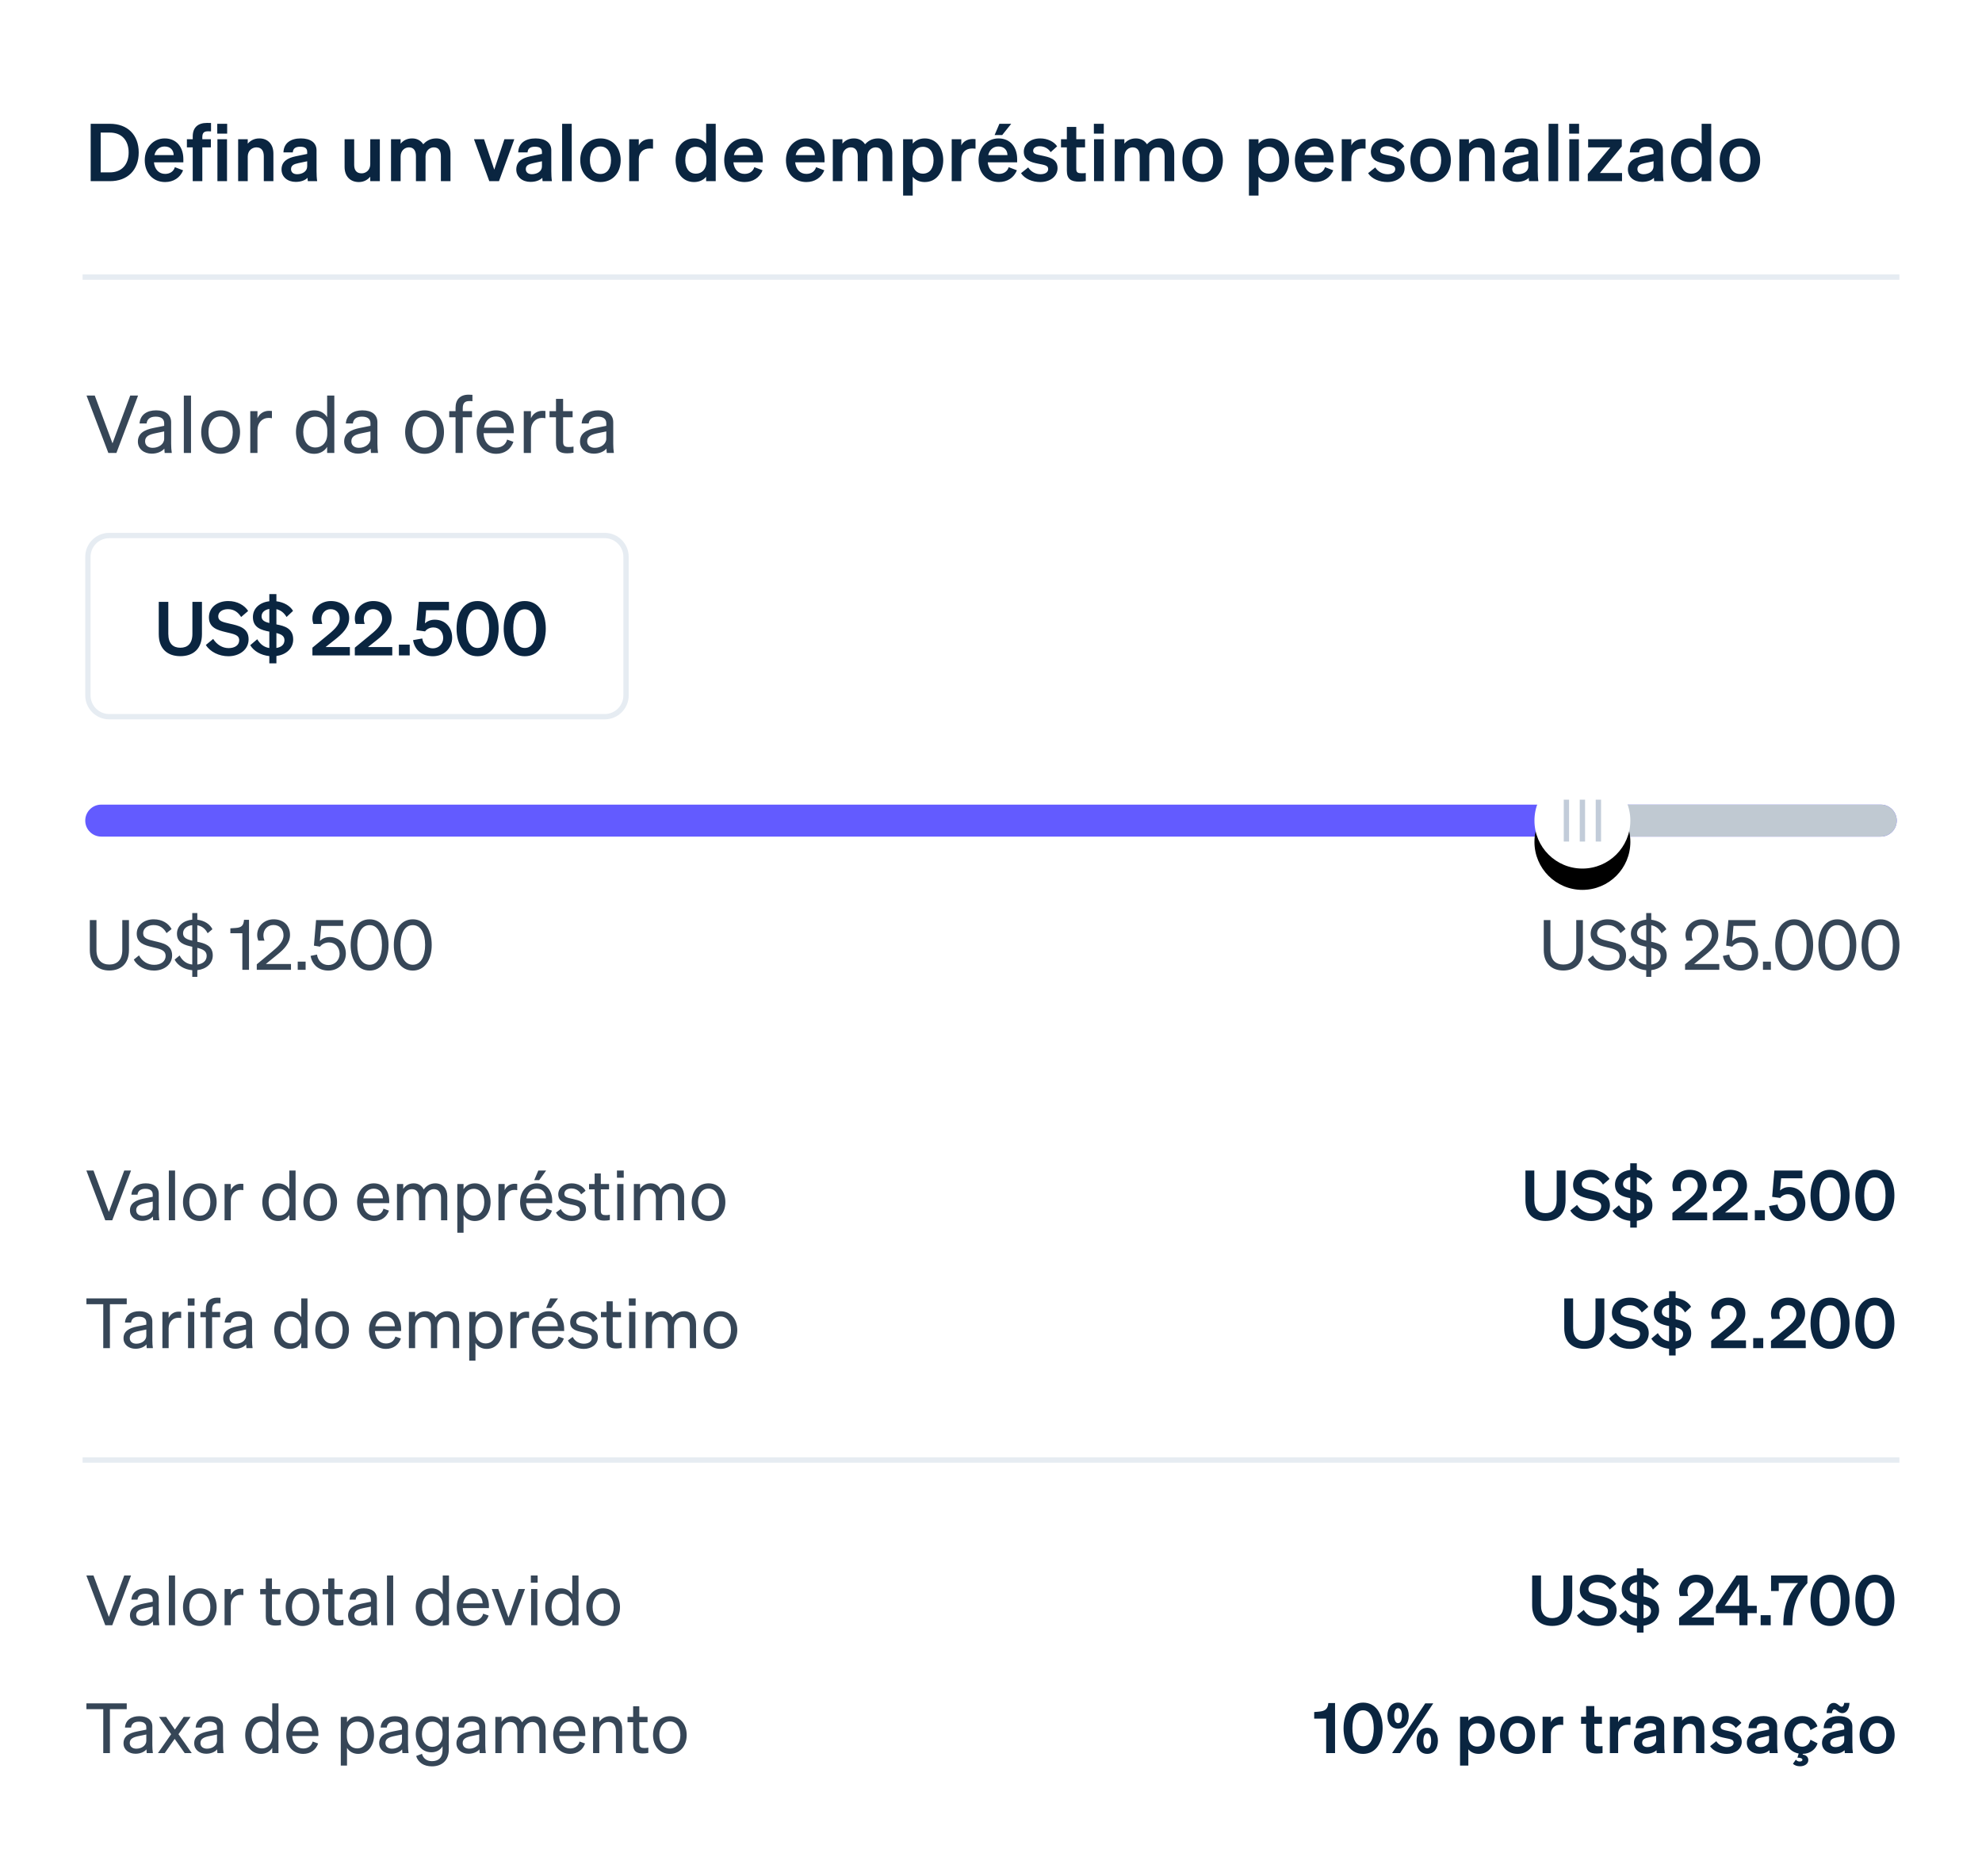 <svg width="372" height="352" viewBox="0 0 372 352" fill="none" xmlns="http://www.w3.org/2000/svg">
<path fill-rule="evenodd" clip-rule="evenodd" d="M0 0H372V352H0V0Z" fill="white"/>
<path d="M113.5 100.5H20.5C18.291 100.5 16.5 102.291 16.5 104.5V130.5C16.5 132.709 18.291 134.5 20.5 134.5H113.5C115.709 134.5 117.5 132.709 117.5 130.5V104.5C117.5 102.291 115.709 100.5 113.5 100.5Z" stroke="#E6ECF2"/>
<path d="M16 274H356M16 52H356" stroke="#E6ECF2" stroke-linecap="square"/>
<path d="M353 151H19C17.343 151 16 152.343 16 154C16 155.657 17.343 157 19 157H353C354.657 157 356 155.657 356 154C356 152.343 354.657 151 353 151Z" fill="#635BFF"/>
<path d="M353 151H300C298.343 151 297 152.343 297 154C297 155.657 298.343 157 300 157H353C354.657 157 356 155.657 356 154C356 152.343 354.657 151 353 151Z" fill="#C0C9D2"/>
<g filter="url(#filter0_dd_187_2366)">
<path d="M297 163C301.971 163 306 158.971 306 154C306 149.029 301.971 145 297 145C292.029 145 288 149.029 288 154C288 158.971 292.029 163 297 163Z" fill="black"/>
</g>
<path d="M297 163C301.971 163 306 158.971 306 154C306 149.029 301.971 145 297 145C292.029 145 288 149.029 288 154C288 158.971 292.029 163 297 163Z" fill="white"/>
<path d="M297 150.57V157.43M294 150.57V157.43M300 150.57V157.43" stroke="#C2CCD9" stroke-linecap="square"/>
<path d="M290.067 229.13C292.303 229.13 293.837 227.869 293.837 225.295V219.666H292.173V225.243C292.173 226.946 291.328 227.661 290.067 227.661C288.819 227.661 287.974 226.946 287.974 225.243V219.666H286.31V225.295C286.31 227.869 287.844 229.13 290.067 229.13ZM294.718 227.18C295.446 228.376 297.032 229.143 298.631 229.143C300.555 229.143 302.167 228.012 302.167 226.179C302.167 224.151 300.36 223.8 298.852 223.462C297.591 223.176 296.876 223.007 296.876 222.188C296.876 221.447 297.565 220.94 298.566 220.94C299.658 220.94 300.347 221.499 300.867 222.305L302.089 221.252C301.465 220.277 300.217 219.523 298.618 219.523C296.733 219.523 295.251 220.628 295.251 222.357C295.251 224.177 296.759 224.593 298.163 224.931C299.554 225.269 300.529 225.399 300.529 226.348C300.529 227.245 299.736 227.726 298.683 227.726C297.617 227.726 296.642 227.141 295.992 226.127L294.718 227.18ZM302.651 227.219C303.288 228.272 304.51 228.961 305.979 229.117V230.378H307.214V229.104C308.865 228.883 310.139 227.83 310.139 226.218C310.139 224.294 308.644 223.865 307.214 223.592V220.94C307.968 221.109 308.566 221.59 308.982 222.305L310.113 221.239C309.606 220.355 308.527 219.731 307.214 219.562V218.314H305.979V219.562C304.341 219.744 303.119 220.771 303.119 222.318C303.119 224.151 304.562 224.58 305.979 224.853V227.713C305.082 227.57 304.406 227.076 303.873 226.179L302.651 227.219ZM304.627 222.201C304.627 221.486 305.173 221.044 305.979 220.901V223.358C305.199 223.163 304.627 222.89 304.627 222.201ZM308.618 226.335C308.618 227.154 308.02 227.57 307.214 227.7V225.1C308.02 225.295 308.618 225.594 308.618 226.335ZM313.891 227.648V229H320.417V227.544H316.179L317.739 226.309C319.052 225.269 320.3 224.138 320.3 222.487C320.3 220.732 319.052 219.523 317.102 219.523C315.334 219.523 313.891 220.784 313.891 222.539C313.891 222.89 313.93 223.137 314.06 223.514H315.607C315.503 223.228 315.451 222.929 315.451 222.63C315.451 221.707 316.088 220.94 317.063 220.94C318.051 220.94 318.649 221.629 318.649 222.591C318.649 223.761 317.505 224.684 316.231 225.724L313.891 227.648ZM321.48 227.648V229H328.006V227.544H323.768L325.328 226.309C326.641 225.269 327.889 224.138 327.889 222.487C327.889 220.732 326.641 219.523 324.691 219.523C322.923 219.523 321.48 220.784 321.48 222.539C321.48 222.89 321.519 223.137 321.649 223.514H323.196C323.092 223.228 323.04 222.929 323.04 222.63C323.04 221.707 323.677 220.94 324.652 220.94C325.64 220.94 326.238 221.629 326.238 222.591C326.238 223.761 325.094 224.684 323.82 225.724L321.48 227.648ZM329.361 229H331.246V227.115H329.361V229ZM334.124 224.814C334.397 224.437 334.904 224.125 335.58 224.125C336.62 224.125 337.283 224.944 337.283 225.971C337.283 226.998 336.503 227.765 335.489 227.765C334.488 227.765 333.786 227.102 333.63 226.049L332.031 226.335C332.33 228.142 333.656 229.143 335.489 229.143C337.413 229.143 338.843 227.752 338.843 225.919C338.843 224.138 337.66 222.773 335.801 222.773C335.06 222.773 334.475 223.059 334.098 223.41L334.306 221.122H338.284V219.666H333.032L332.616 224.606L334.124 224.814ZM339.814 224.333C339.814 227.18 341.166 229.143 343.48 229.143C345.794 229.143 347.146 227.18 347.146 224.333C347.146 221.486 345.794 219.523 343.48 219.523C341.166 219.523 339.814 221.486 339.814 224.333ZM341.478 224.333C341.478 222.37 342.102 220.966 343.48 220.966C344.858 220.966 345.482 222.37 345.482 224.333C345.482 226.296 344.858 227.7 343.48 227.7C342.102 227.7 341.478 226.296 341.478 224.333ZM348.228 224.333C348.228 227.18 349.58 229.143 351.894 229.143C354.208 229.143 355.56 227.18 355.56 224.333C355.56 221.486 354.208 219.523 351.894 219.523C349.58 219.523 348.228 221.486 348.228 224.333ZM349.892 224.333C349.892 222.37 350.516 220.966 351.894 220.966C353.272 220.966 353.896 222.37 353.896 224.333C353.896 226.296 353.272 227.7 351.894 227.7C350.516 227.7 349.892 226.296 349.892 224.333Z" fill="#0A2540"/>
<path d="M297.351 253.13C299.587 253.13 301.121 251.869 301.121 249.295V243.666H299.457V249.243C299.457 250.946 298.612 251.661 297.351 251.661C296.103 251.661 295.258 250.946 295.258 249.243V243.666H293.594V249.295C293.594 251.869 295.128 253.13 297.351 253.13ZM302.002 251.18C302.73 252.376 304.316 253.143 305.915 253.143C307.839 253.143 309.451 252.012 309.451 250.179C309.451 248.151 307.644 247.8 306.136 247.462C304.875 247.176 304.16 247.007 304.16 246.188C304.16 245.447 304.849 244.94 305.85 244.94C306.942 244.94 307.631 245.499 308.151 246.305L309.373 245.252C308.749 244.277 307.501 243.523 305.902 243.523C304.017 243.523 302.535 244.628 302.535 246.357C302.535 248.177 304.043 248.593 305.447 248.931C306.838 249.269 307.813 249.399 307.813 250.348C307.813 251.245 307.02 251.726 305.967 251.726C304.901 251.726 303.926 251.141 303.276 250.127L302.002 251.18ZM309.935 251.219C310.572 252.272 311.794 252.961 313.263 253.117V254.378H314.498V253.104C316.149 252.883 317.423 251.83 317.423 250.218C317.423 248.294 315.928 247.865 314.498 247.592V244.94C315.252 245.109 315.85 245.59 316.266 246.305L317.397 245.239C316.89 244.355 315.811 243.731 314.498 243.562V242.314H313.263V243.562C311.625 243.744 310.403 244.771 310.403 246.318C310.403 248.151 311.846 248.58 313.263 248.853V251.713C312.366 251.57 311.69 251.076 311.157 250.179L309.935 251.219ZM311.911 246.201C311.911 245.486 312.457 245.044 313.263 244.901V247.358C312.483 247.163 311.911 246.89 311.911 246.201ZM315.902 250.335C315.902 251.154 315.304 251.57 314.498 251.7V249.1C315.304 249.295 315.902 249.594 315.902 250.335ZM321.175 251.648V253H327.701V251.544H323.463L325.023 250.309C326.336 249.269 327.584 248.138 327.584 246.487C327.584 244.732 326.336 243.523 324.386 243.523C322.618 243.523 321.175 244.784 321.175 246.539C321.175 246.89 321.214 247.137 321.344 247.514H322.891C322.787 247.228 322.735 246.929 322.735 246.63C322.735 245.707 323.372 244.94 324.347 244.94C325.335 244.94 325.933 245.629 325.933 246.591C325.933 247.761 324.789 248.684 323.515 249.724L321.175 251.648ZM329.057 253H330.942V251.115H329.057V253ZM332.392 251.648V253H338.918V251.544H334.68L336.24 250.309C337.553 249.269 338.801 248.138 338.801 246.487C338.801 244.732 337.553 243.523 335.603 243.523C333.835 243.523 332.392 244.784 332.392 246.539C332.392 246.89 332.431 247.137 332.561 247.514H334.108C334.004 247.228 333.952 246.929 333.952 246.63C333.952 245.707 334.589 244.94 335.564 244.94C336.552 244.94 337.15 245.629 337.15 246.591C337.15 247.761 336.006 248.684 334.732 249.724L332.392 251.648ZM339.814 248.333C339.814 251.18 341.166 253.143 343.48 253.143C345.794 253.143 347.146 251.18 347.146 248.333C347.146 245.486 345.794 243.523 343.48 243.523C341.166 243.523 339.814 245.486 339.814 248.333ZM341.478 248.333C341.478 246.37 342.102 244.966 343.48 244.966C344.858 244.966 345.482 246.37 345.482 248.333C345.482 250.296 344.858 251.7 343.48 251.7C342.102 251.7 341.478 250.296 341.478 248.333ZM348.228 248.333C348.228 251.18 349.58 253.143 351.894 253.143C354.208 253.143 355.56 251.18 355.56 248.333C355.56 245.486 354.208 243.523 351.894 243.523C349.58 243.523 348.228 245.486 348.228 248.333ZM349.892 248.333C349.892 246.37 350.516 244.966 351.894 244.966C353.272 244.966 353.896 246.37 353.896 248.333C353.896 250.296 353.272 251.7 351.894 251.7C350.516 251.7 349.892 250.296 349.892 248.333Z" fill="#0A2540"/>
<path d="M291.324 305.13C293.56 305.13 295.094 303.869 295.094 301.295V295.666H293.43V301.243C293.43 302.946 292.585 303.661 291.324 303.661C290.076 303.661 289.231 302.946 289.231 301.243V295.666H287.567V301.295C287.567 303.869 289.101 305.13 291.324 305.13ZM295.975 303.18C296.703 304.376 298.289 305.143 299.888 305.143C301.812 305.143 303.424 304.012 303.424 302.179C303.424 300.151 301.617 299.8 300.109 299.462C298.848 299.176 298.133 299.007 298.133 298.188C298.133 297.447 298.822 296.94 299.823 296.94C300.915 296.94 301.604 297.499 302.124 298.305L303.346 297.252C302.722 296.277 301.474 295.523 299.875 295.523C297.99 295.523 296.508 296.628 296.508 298.357C296.508 300.177 298.016 300.593 299.42 300.931C300.811 301.269 301.786 301.399 301.786 302.348C301.786 303.245 300.993 303.726 299.94 303.726C298.874 303.726 297.899 303.141 297.249 302.127L295.975 303.18ZM303.908 303.219C304.545 304.272 305.767 304.961 307.236 305.117V306.378H308.471V305.104C310.122 304.883 311.396 303.83 311.396 302.218C311.396 300.294 309.901 299.865 308.471 299.592V296.94C309.225 297.109 309.823 297.59 310.239 298.305L311.37 297.239C310.863 296.355 309.784 295.731 308.471 295.562V294.314H307.236V295.562C305.598 295.744 304.376 296.771 304.376 298.318C304.376 300.151 305.819 300.58 307.236 300.853V303.713C306.339 303.57 305.663 303.076 305.13 302.179L303.908 303.219ZM305.884 298.201C305.884 297.486 306.43 297.044 307.236 296.901V299.358C306.456 299.163 305.884 298.89 305.884 298.201ZM309.875 302.335C309.875 303.154 309.277 303.57 308.471 303.7V301.1C309.277 301.295 309.875 301.594 309.875 302.335ZM315.148 303.648V305H321.674V303.544H317.436L318.996 302.309C320.309 301.269 321.557 300.138 321.557 298.487C321.557 296.732 320.309 295.523 318.359 295.523C316.591 295.523 315.148 296.784 315.148 298.539C315.148 298.89 315.187 299.137 315.317 299.514H316.864C316.76 299.228 316.708 298.929 316.708 298.63C316.708 297.707 317.345 296.94 318.32 296.94C319.308 296.94 319.906 297.629 319.906 298.591C319.906 299.761 318.762 300.684 317.488 301.724L315.148 303.648ZM327.984 305V302.725H329.726V301.347H328.01V295.666H325.904L322.056 301.425V302.725H326.463V305H327.984ZM323.72 301.347L326.437 297.265V301.347H323.72ZM330.453 305H332.338V303.115H330.453V305ZM337.479 297.096C335.672 299.085 334.71 301.49 334.71 305H336.4C336.4 301.789 336.985 299.553 339.234 297.109V295.666H332.409V298.578H333.852V297.096H337.479ZM339.814 300.333C339.814 303.18 341.166 305.143 343.48 305.143C345.794 305.143 347.146 303.18 347.146 300.333C347.146 297.486 345.794 295.523 343.48 295.523C341.166 295.523 339.814 297.486 339.814 300.333ZM341.478 300.333C341.478 298.37 342.102 296.966 343.48 296.966C344.858 296.966 345.482 298.37 345.482 300.333C345.482 302.296 344.858 303.7 343.48 303.7C342.102 303.7 341.478 302.296 341.478 300.333ZM348.228 300.333C348.228 303.18 349.58 305.143 351.894 305.143C354.208 305.143 355.56 303.18 355.56 300.333C355.56 297.486 354.208 295.523 351.894 295.523C349.58 295.523 348.228 297.486 348.228 300.333ZM349.892 300.333C349.892 298.37 350.516 296.966 351.894 296.966C353.272 296.966 353.896 298.37 353.896 300.333C353.896 302.296 353.272 303.7 351.894 303.7C350.516 303.7 349.892 302.296 349.892 300.333Z" fill="#0A2540"/>
<path d="M249.313 319.601C249.222 320.706 248.741 321.109 247.571 321.213L246.661 321.291V322.526H248.91V329H250.574V319.601H249.313ZM252.171 324.333C252.171 327.18 253.523 329.143 255.837 329.143C258.151 329.143 259.503 327.18 259.503 324.333C259.503 321.486 258.151 319.523 255.837 319.523C253.523 319.523 252.171 321.486 252.171 324.333ZM253.835 324.333C253.835 322.37 254.459 320.966 255.837 320.966C257.215 320.966 257.839 322.37 257.839 324.333C257.839 326.296 257.215 327.7 255.837 327.7C254.459 327.7 253.835 326.296 253.835 324.333ZM260.403 321.967C260.403 323.41 261.118 324.411 262.405 324.411C263.692 324.411 264.407 323.41 264.407 321.967C264.407 320.524 263.692 319.523 262.405 319.523C261.118 319.523 260.403 320.524 260.403 321.967ZM269.009 319.666H267.501L261.274 329H262.782L269.009 319.666ZM261.677 321.967C261.677 321.109 261.937 320.563 262.405 320.563C262.873 320.563 263.133 321.109 263.133 321.967C263.133 322.825 262.873 323.371 262.405 323.371C261.937 323.371 261.677 322.825 261.677 321.967ZM269.88 326.699C269.88 325.256 269.165 324.255 267.878 324.255C266.591 324.255 265.876 325.256 265.876 326.699C265.876 328.142 266.591 329.143 267.878 329.143C269.165 329.143 269.88 328.142 269.88 326.699ZM267.15 326.699C267.15 325.841 267.41 325.295 267.878 325.295C268.346 325.295 268.606 325.841 268.606 326.699C268.606 327.557 268.346 328.103 267.878 328.103C267.41 328.103 267.15 327.557 267.15 326.699ZM277.555 329.143C279.466 329.143 280.558 327.531 280.558 325.594C280.558 323.657 279.466 322.045 277.555 322.045C276.671 322.045 276.021 322.396 275.592 322.903V322.175H274.032V331.34H275.592V328.285C276.021 328.792 276.671 329.143 277.555 329.143ZM275.553 325.399C275.553 324.112 276.281 323.41 277.243 323.41C278.374 323.41 278.985 324.294 278.985 325.594C278.985 326.894 278.374 327.778 277.243 327.778C276.281 327.778 275.553 327.063 275.553 325.802V325.399ZM288.113 325.594C288.113 323.475 286.748 322.045 284.824 322.045C282.9 322.045 281.535 323.475 281.535 325.594C281.535 327.713 282.9 329.143 284.824 329.143C286.748 329.143 288.113 327.713 288.113 325.594ZM283.108 325.594C283.108 324.203 283.771 323.358 284.824 323.358C285.877 323.358 286.54 324.203 286.54 325.594C286.54 326.985 285.877 327.83 284.824 327.83C283.771 327.83 283.108 326.985 283.108 325.594ZM293.401 322.162C293.284 322.149 293.141 322.136 292.959 322.136C292.088 322.136 291.386 322.552 291.087 323.189V322.175H289.527V329H291.087V325.412C291.087 324.32 291.841 323.683 292.829 323.683C293.05 323.683 293.206 323.696 293.401 323.722V322.162ZM297.7 327.284C297.7 328.675 298.402 329.078 299.702 329.078C300.105 329.078 300.495 329.039 300.781 328.987V327.674C300.547 327.7 300.404 327.713 300.144 327.713C299.585 327.713 299.234 327.648 299.234 327.037V323.501H300.664V322.175H299.234V320.173H297.7V322.175H296.751V323.501H297.7V327.284ZM306.023 322.162C305.906 322.149 305.763 322.136 305.581 322.136C304.71 322.136 304.008 322.552 303.709 323.189V322.175H302.149V329H303.709V325.412C303.709 324.32 304.463 323.683 305.451 323.683C305.672 323.683 305.828 323.696 306.023 323.722V322.162ZM312.362 327.362V323.982C312.362 322.747 311.4 322.045 309.801 322.045C308.228 322.045 307.032 322.747 306.98 324.32H308.501C308.54 323.722 308.891 323.397 309.71 323.397C310.412 323.397 310.841 323.618 310.841 324.229V324.567L308.956 324.957C307.643 325.23 306.668 325.802 306.668 327.102C306.668 328.324 307.669 329.117 308.969 329.117C309.788 329.117 310.464 328.883 310.906 328.454C310.906 328.649 310.919 328.831 310.945 329H312.466C312.388 328.506 312.362 327.921 312.362 327.362ZM310.841 326.595C310.841 327.427 310.035 327.869 309.203 327.869C308.605 327.869 308.215 327.57 308.215 327.037C308.215 326.426 308.709 326.218 309.372 326.075L310.841 325.763V326.595ZM314.153 329H315.713V324.996C315.713 324.021 316.428 323.501 317.13 323.501C317.988 323.501 318.326 324.112 318.326 324.957V329H319.886V324.502C319.886 323.033 319.028 322.045 317.598 322.045C316.714 322.045 316.103 322.448 315.713 322.903V322.175H314.153V329ZM320.963 327.7C321.574 328.636 322.835 329.143 324.096 329.143C325.643 329.143 326.904 328.259 326.904 326.881C326.904 325.321 325.448 325.074 324.291 324.827C323.433 324.645 322.939 324.554 322.939 324.06C322.939 323.605 323.355 323.319 323.992 323.319C324.746 323.319 325.396 323.67 325.786 324.281L326.839 323.332C326.345 322.578 325.279 322.045 324.083 322.045C322.51 322.045 321.418 322.955 321.418 324.203C321.418 325.659 322.653 325.932 323.732 326.153C324.811 326.374 325.383 326.439 325.383 327.024C325.383 327.635 324.772 327.869 324.109 327.869C323.316 327.869 322.536 327.427 322.133 326.764L320.963 327.7ZM333.554 327.362V323.982C333.554 322.747 332.592 322.045 330.993 322.045C329.42 322.045 328.224 322.747 328.172 324.32H329.693C329.732 323.722 330.083 323.397 330.902 323.397C331.604 323.397 332.033 323.618 332.033 324.229V324.567L330.148 324.957C328.835 325.23 327.86 325.802 327.86 327.102C327.86 328.324 328.861 329.117 330.161 329.117C330.98 329.117 331.656 328.883 332.098 328.454C332.098 328.649 332.111 328.831 332.137 329H333.658C333.58 328.506 333.554 327.921 333.554 327.362ZM332.033 326.595C332.033 327.427 331.227 327.869 330.395 327.869C329.797 327.869 329.407 327.57 329.407 327.037C329.407 326.426 329.901 326.218 330.564 326.075L332.033 325.763V326.595ZM336.476 325.594C336.476 324.203 337.204 323.384 338.27 323.384C339.102 323.384 339.609 323.943 339.804 324.684L341.117 323.969C340.753 322.877 339.739 322.045 338.27 322.045C336.32 322.045 334.916 323.488 334.916 325.594C334.916 327.44 335.995 328.779 337.594 329.078L337.36 329.845C337.854 329.871 338.296 329.949 338.296 330.248C338.296 330.469 338.088 330.573 337.776 330.573C337.503 330.573 337.256 330.469 337.061 330.222L336.515 331.002C336.814 331.288 337.256 331.47 337.854 331.47C338.686 331.47 339.401 331.015 339.401 330.313C339.401 329.676 338.933 329.351 338.335 329.273L338.374 329.143C339.804 329.104 340.805 328.246 341.143 327.167L339.804 326.491C339.609 327.245 339.102 327.791 338.27 327.791C337.204 327.791 336.476 326.985 336.476 325.594ZM344.181 319.575C343.388 319.575 342.894 320.329 342.829 321.499H343.817C343.895 321.057 344.012 320.797 344.311 320.797C344.727 320.797 345.065 321.499 345.78 321.499C346.573 321.499 347.067 320.745 347.132 319.575H346.144C346.066 320.03 345.949 320.29 345.65 320.29C345.234 320.29 344.896 319.575 344.181 319.575ZM347.665 327.362V323.982C347.665 322.747 346.703 322.045 345.104 322.045C343.531 322.045 342.335 322.747 342.283 324.32H343.804C343.843 323.722 344.194 323.397 345.013 323.397C345.715 323.397 346.144 323.618 346.144 324.229V324.567L344.259 324.957C342.946 325.23 341.971 325.802 341.971 327.102C341.971 328.324 342.972 329.117 344.272 329.117C345.091 329.117 345.767 328.883 346.209 328.454C346.209 328.649 346.222 328.831 346.248 329H347.769C347.691 328.506 347.665 327.921 347.665 327.362ZM346.144 326.595C346.144 327.427 345.338 327.869 344.506 327.869C343.908 327.869 343.518 327.57 343.518 327.037C343.518 326.426 344.012 326.218 344.675 326.075L346.144 325.763V326.595ZM355.605 325.594C355.605 323.475 354.24 322.045 352.316 322.045C350.392 322.045 349.027 323.475 349.027 325.594C349.027 327.713 350.392 329.143 352.316 329.143C354.24 329.143 355.605 327.713 355.605 325.594ZM350.6 325.594C350.6 324.203 351.263 323.358 352.316 323.358C353.369 323.358 354.032 324.203 354.032 325.594C354.032 326.985 353.369 327.83 352.316 327.83C351.263 327.83 350.6 326.985 350.6 325.594Z" fill="#0A2540"/>
<path d="M17.02 34H20.62C23.965 34 26.035 31.9 26.035 28.615C26.035 25.33 23.965 23.23 20.62 23.23H17.02V34ZM18.895 32.35V24.88H20.605C22.84 24.88 24.145 26.335 24.145 28.615C24.145 30.88 22.84 32.35 20.62 32.35H18.895ZM30.993 34.165C32.568 34.165 33.813 33.34 34.368 31.96L32.823 31.375C32.583 32.185 31.878 32.635 30.993 32.635C29.838 32.635 29.028 31.81 28.893 30.46H34.413V29.86C34.413 27.7 33.198 25.975 30.918 25.975C28.728 25.975 27.168 27.76 27.168 30.07C27.168 32.5 28.743 34.165 30.993 34.165ZM30.903 27.49C32.043 27.49 32.583 28.24 32.598 29.11H28.983C29.253 28.045 29.973 27.49 30.903 27.49ZM39.608 23.08C39.278 23.065 39.143 23.065 38.858 23.065C37.088 23.065 36.173 23.98 36.173 25.615V26.125H35.078V27.655H36.173V34H37.973V27.655H39.578V26.125H37.973V25.75C37.973 24.85 38.363 24.64 39.068 24.64C39.293 24.64 39.398 24.64 39.608 24.655V23.08ZM40.777 25.075H42.637V23.23H40.777V25.075ZM42.607 26.125H40.807V34H42.607V26.125ZM44.698 34H46.498V29.38C46.498 28.255 47.323 27.655 48.133 27.655C49.123 27.655 49.513 28.36 49.513 29.335V34H51.313V28.81C51.313 27.115 50.323 25.975 48.673 25.975C47.653 25.975 46.948 26.44 46.498 26.965V26.125H44.698V34ZM59.41 32.11V28.21C59.41 26.785 58.3 25.975 56.455 25.975C54.64 25.975 53.26 26.785 53.2 28.6H54.955C55 27.91 55.405 27.535 56.35 27.535C57.16 27.535 57.655 27.79 57.655 28.495V28.885L55.48 29.335C53.965 29.65 52.84 30.31 52.84 31.81C52.84 33.22 53.995 34.135 55.495 34.135C56.44 34.135 57.22 33.865 57.73 33.37C57.73 33.595 57.745 33.805 57.775 34H59.53C59.44 33.43 59.41 32.755 59.41 32.11ZM57.655 31.225C57.655 32.185 56.725 32.695 55.765 32.695C55.075 32.695 54.625 32.35 54.625 31.735C54.625 31.03 55.195 30.79 55.96 30.625L57.655 30.265V31.225ZM71.292 26.125H69.492V30.805C69.492 31.93 68.682 32.53 67.872 32.53C66.897 32.53 66.477 31.915 66.477 30.955V26.125H64.677V31.345C64.677 33.04 65.697 34.165 67.347 34.165C68.367 34.165 69.042 33.685 69.492 33.16V34H71.292V26.125ZM75.189 29.38C75.189 28.255 75.984 27.655 76.749 27.655C77.709 27.655 78.069 28.36 78.069 29.335V34H79.869V29.38C79.869 28.255 80.664 27.655 81.429 27.655C82.389 27.655 82.749 28.36 82.749 29.335V34H84.549V28.81C84.549 27.115 83.499 25.975 81.879 25.975C80.664 25.975 79.914 26.56 79.434 27.07C78.999 26.395 78.294 25.975 77.349 25.975C76.299 25.975 75.624 26.44 75.189 26.965V26.125H73.389V34H75.189V29.38ZM93.653 34L96.533 26.125H94.673L92.768 31.84L90.848 26.125H88.958L91.838 34H93.653ZM103.472 32.11V28.21C103.472 26.785 102.362 25.975 100.517 25.975C98.702 25.975 97.322 26.785 97.262 28.6H99.017C99.062 27.91 99.467 27.535 100.412 27.535C101.222 27.535 101.717 27.79 101.717 28.495V28.885L99.542 29.335C98.027 29.65 96.902 30.31 96.902 31.81C96.902 33.22 98.057 34.135 99.557 34.135C100.502 34.135 101.282 33.865 101.792 33.37C101.792 33.595 101.807 33.805 101.837 34H103.592C103.502 33.43 103.472 32.755 103.472 32.11ZM101.717 31.225C101.717 32.185 100.787 32.695 99.827 32.695C99.137 32.695 98.687 32.35 98.687 31.735C98.687 31.03 99.257 30.79 100.022 30.625L101.717 30.265V31.225ZM107.307 23.23H105.507V34H107.307V23.23ZM116.494 30.07C116.494 27.625 114.919 25.975 112.699 25.975C110.479 25.975 108.904 27.625 108.904 30.07C108.904 32.515 110.479 34.165 112.699 34.165C114.919 34.165 116.494 32.515 116.494 30.07ZM110.719 30.07C110.719 28.465 111.484 27.49 112.699 27.49C113.914 27.49 114.679 28.465 114.679 30.07C114.679 31.675 113.914 32.65 112.699 32.65C111.484 32.65 110.719 31.675 110.719 30.07ZM122.565 26.11C122.43 26.095 122.265 26.08 122.055 26.08C121.05 26.08 120.24 26.56 119.895 27.295V26.125H118.095V34H119.895V29.86C119.895 28.6 120.765 27.865 121.905 27.865C122.16 27.865 122.34 27.88 122.565 27.91V26.11ZM130.268 34.165C131.288 34.165 132.038 33.76 132.533 33.175V34H134.333V23.23H132.533V26.965C132.038 26.38 131.288 25.975 130.268 25.975C128.063 25.975 126.803 27.835 126.803 30.07C126.803 32.305 128.063 34.165 130.268 34.165ZM132.578 29.845V30.31C132.578 31.765 131.738 32.59 130.628 32.59C129.323 32.59 128.618 31.57 128.618 30.07C128.618 28.57 129.323 27.55 130.628 27.55C131.738 27.55 132.578 28.36 132.578 29.845ZM139.749 34.165C141.324 34.165 142.569 33.34 143.124 31.96L141.579 31.375C141.339 32.185 140.634 32.635 139.749 32.635C138.594 32.635 137.784 31.81 137.649 30.46H143.169V29.86C143.169 27.7 141.954 25.975 139.674 25.975C137.484 25.975 135.924 27.76 135.924 30.07C135.924 32.5 137.499 34.165 139.749 34.165ZM139.659 27.49C140.799 27.49 141.339 28.24 141.354 29.11H137.739C138.009 28.045 138.729 27.49 139.659 27.49ZM151.341 34.165C152.916 34.165 154.161 33.34 154.716 31.96L153.171 31.375C152.931 32.185 152.226 32.635 151.341 32.635C150.186 32.635 149.376 31.81 149.241 30.46H154.761V29.86C154.761 27.7 153.546 25.975 151.266 25.975C149.076 25.975 147.516 27.76 147.516 30.07C147.516 32.5 149.091 34.165 151.341 34.165ZM151.251 27.49C152.391 27.49 152.931 28.24 152.946 29.11H149.331C149.601 28.045 150.321 27.49 151.251 27.49ZM158.111 29.38C158.111 28.255 158.906 27.655 159.671 27.655C160.631 27.655 160.991 28.36 160.991 29.335V34H162.791V29.38C162.791 28.255 163.586 27.655 164.351 27.655C165.311 27.655 165.671 28.36 165.671 29.335V34H167.471V28.81C167.471 27.115 166.421 25.975 164.801 25.975C163.586 25.975 162.836 26.56 162.356 27.07C161.921 26.395 161.216 25.975 160.271 25.975C159.221 25.975 158.546 26.44 158.111 26.965V26.125H156.311V34H158.111V29.38ZM173.569 34.165C175.774 34.165 177.034 32.305 177.034 30.07C177.034 27.835 175.774 25.975 173.569 25.975C172.549 25.975 171.799 26.38 171.304 26.965V26.125H169.504V36.7H171.304V33.175C171.799 33.76 172.549 34.165 173.569 34.165ZM171.259 29.845C171.259 28.36 172.099 27.55 173.209 27.55C174.514 27.55 175.219 28.57 175.219 30.07C175.219 31.57 174.514 32.59 173.209 32.59C172.099 32.59 171.259 31.765 171.259 30.31V29.845ZM183.095 26.11C182.96 26.095 182.795 26.08 182.585 26.08C181.58 26.08 180.77 26.56 180.425 27.295V26.125H178.625V34H180.425V29.86C180.425 28.6 181.295 27.865 182.435 27.865C182.69 27.865 182.87 27.88 183.095 27.91V26.11ZM186.677 25.345H188.102L189.797 23.23H187.577L186.677 25.345ZM187.487 34.165C189.062 34.165 190.307 33.34 190.862 31.96L189.317 31.375C189.077 32.185 188.372 32.635 187.487 32.635C186.332 32.635 185.522 31.81 185.387 30.46H190.907V29.86C190.907 27.7 189.692 25.975 187.412 25.975C185.222 25.975 183.662 27.76 183.662 30.07C183.662 32.5 185.237 34.165 187.487 34.165ZM187.397 27.49C188.537 27.49 189.077 28.24 189.092 29.11H185.477C185.747 28.045 186.467 27.49 187.397 27.49ZM191.633 32.5C192.338 33.58 193.793 34.165 195.248 34.165C197.033 34.165 198.488 33.145 198.488 31.555C198.488 29.755 196.808 29.47 195.473 29.185C194.483 28.975 193.913 28.87 193.913 28.3C193.913 27.775 194.393 27.445 195.128 27.445C195.998 27.445 196.748 27.85 197.198 28.555L198.413 27.46C197.843 26.59 196.613 25.975 195.233 25.975C193.418 25.975 192.158 27.025 192.158 28.465C192.158 30.145 193.583 30.46 194.828 30.715C196.073 30.97 196.733 31.045 196.733 31.72C196.733 32.425 196.028 32.695 195.263 32.695C194.348 32.695 193.448 32.185 192.983 31.42L191.633 32.5ZM200.235 32.02C200.235 33.625 201.045 34.09 202.545 34.09C203.01 34.09 203.46 34.045 203.79 33.985V32.47C203.52 32.5 203.355 32.515 203.055 32.515C202.41 32.515 202.005 32.44 202.005 31.735V27.655H203.655V26.125H202.005V23.815H200.235V26.125H199.14V27.655H200.235V32.02ZM205.308 25.075H207.168V23.23H205.308V25.075ZM207.138 26.125H205.338V34H207.138V26.125ZM211.03 29.38C211.03 28.255 211.825 27.655 212.59 27.655C213.55 27.655 213.91 28.36 213.91 29.335V34H215.71V29.38C215.71 28.255 216.505 27.655 217.27 27.655C218.23 27.655 218.59 28.36 218.59 29.335V34H220.39V28.81C220.39 27.115 219.34 25.975 217.72 25.975C216.505 25.975 215.755 26.56 215.275 27.07C214.84 26.395 214.135 25.975 213.19 25.975C212.14 25.975 211.465 26.44 211.03 26.965V26.125H209.23V34H211.03V29.38ZM229.518 30.07C229.518 27.625 227.943 25.975 225.723 25.975C223.503 25.975 221.928 27.625 221.928 30.07C221.928 32.515 223.503 34.165 225.723 34.165C227.943 34.165 229.518 32.515 229.518 30.07ZM223.743 30.07C223.743 28.465 224.508 27.49 225.723 27.49C226.938 27.49 227.703 28.465 227.703 30.07C227.703 31.675 226.938 32.65 225.723 32.65C224.508 32.65 223.743 31.675 223.743 30.07ZM238.475 34.165C240.68 34.165 241.94 32.305 241.94 30.07C241.94 27.835 240.68 25.975 238.475 25.975C237.455 25.975 236.705 26.38 236.21 26.965V26.125H234.41V36.7H236.21V33.175C236.705 33.76 237.455 34.165 238.475 34.165ZM236.165 29.845C236.165 28.36 237.005 27.55 238.115 27.55C239.42 27.55 240.125 28.57 240.125 30.07C240.125 31.57 239.42 32.59 238.115 32.59C237.005 32.59 236.165 31.765 236.165 30.31V29.845ZM246.861 34.165C248.436 34.165 249.681 33.34 250.236 31.96L248.691 31.375C248.451 32.185 247.746 32.635 246.861 32.635C245.706 32.635 244.896 31.81 244.761 30.46H250.281V29.86C250.281 27.7 249.066 25.975 246.786 25.975C244.596 25.975 243.036 27.76 243.036 30.07C243.036 32.5 244.611 34.165 246.861 34.165ZM246.771 27.49C247.911 27.49 248.451 28.24 248.466 29.11H244.851C245.121 28.045 245.841 27.49 246.771 27.49ZM256.301 26.11C256.166 26.095 256.001 26.08 255.791 26.08C254.786 26.08 253.976 26.56 253.631 27.295V26.125H251.831V34H253.631V29.86C253.631 28.6 254.501 27.865 255.641 27.865C255.896 27.865 256.076 27.88 256.301 27.91V26.11ZM256.773 32.5C257.478 33.58 258.933 34.165 260.388 34.165C262.173 34.165 263.628 33.145 263.628 31.555C263.628 29.755 261.948 29.47 260.613 29.185C259.623 28.975 259.053 28.87 259.053 28.3C259.053 27.775 259.533 27.445 260.268 27.445C261.138 27.445 261.888 27.85 262.338 28.555L263.553 27.46C262.983 26.59 261.753 25.975 260.373 25.975C258.558 25.975 257.298 27.025 257.298 28.465C257.298 30.145 258.723 30.46 259.968 30.715C261.213 30.97 261.873 31.045 261.873 31.72C261.873 32.425 261.168 32.695 260.403 32.695C259.488 32.695 258.588 32.185 258.123 31.42L256.773 32.5ZM272.305 30.07C272.305 27.625 270.73 25.975 268.51 25.975C266.29 25.975 264.715 27.625 264.715 30.07C264.715 32.515 266.29 34.165 268.51 34.165C270.73 34.165 272.305 32.515 272.305 30.07ZM266.53 30.07C266.53 28.465 267.295 27.49 268.51 27.49C269.725 27.49 270.49 28.465 270.49 30.07C270.49 31.675 269.725 32.65 268.51 32.65C267.295 32.65 266.53 31.675 266.53 30.07ZM273.906 34H275.706V29.38C275.706 28.255 276.531 27.655 277.341 27.655C278.331 27.655 278.721 28.36 278.721 29.335V34H280.521V28.81C280.521 27.115 279.531 25.975 277.881 25.975C276.861 25.975 276.156 26.44 275.706 26.965V26.125H273.906V34ZM288.618 32.11V28.21C288.618 26.785 287.508 25.975 285.663 25.975C283.848 25.975 282.468 26.785 282.408 28.6H284.163C284.208 27.91 284.613 27.535 285.558 27.535C286.368 27.535 286.863 27.79 286.863 28.495V28.885L284.688 29.335C283.173 29.65 282.048 30.31 282.048 31.81C282.048 33.22 283.203 34.135 284.703 34.135C285.648 34.135 286.428 33.865 286.938 33.37C286.938 33.595 286.953 33.805 286.983 34H288.738C288.648 33.43 288.618 32.755 288.618 32.11ZM286.863 31.225C286.863 32.185 285.933 32.695 284.973 32.695C284.283 32.695 283.833 32.35 283.833 31.735C283.833 31.03 284.403 30.79 285.168 30.625L286.863 30.265V31.225ZM292.454 23.23H290.654V34H292.454V23.23ZM294.515 25.075H296.375V23.23H294.515V25.075ZM296.345 26.125H294.545V34H296.345V26.125ZM304.436 32.47H300.281L304.391 27.49V26.125H298.076V27.655H302.246L298.016 32.65V34H304.436V32.47ZM312.109 32.11V28.21C312.109 26.785 310.999 25.975 309.154 25.975C307.339 25.975 305.959 26.785 305.899 28.6H307.654C307.699 27.91 308.104 27.535 309.049 27.535C309.859 27.535 310.354 27.79 310.354 28.495V28.885L308.179 29.335C306.664 29.65 305.539 30.31 305.539 31.81C305.539 33.22 306.694 34.135 308.194 34.135C309.139 34.135 309.919 33.865 310.429 33.37C310.429 33.595 310.444 33.805 310.474 34H312.229C312.139 33.43 312.109 32.755 312.109 32.11ZM310.354 31.225C310.354 32.185 309.424 32.695 308.464 32.695C307.774 32.695 307.324 32.35 307.324 31.735C307.324 31.03 307.894 30.79 308.659 30.625L310.354 30.265V31.225ZM317.114 34.165C318.134 34.165 318.884 33.76 319.379 33.175V34H321.179V23.23H319.379V26.965C318.884 26.38 318.134 25.975 317.114 25.975C314.909 25.975 313.649 27.835 313.649 30.07C313.649 32.305 314.909 34.165 317.114 34.165ZM319.424 29.845V30.31C319.424 31.765 318.584 32.59 317.474 32.59C316.169 32.59 315.464 31.57 315.464 30.07C315.464 28.57 316.169 27.55 317.474 27.55C318.584 27.55 319.424 28.36 319.424 29.845ZM330.36 30.07C330.36 27.625 328.785 25.975 326.565 25.975C324.345 25.975 322.77 27.625 322.77 30.07C322.77 32.515 324.345 34.165 326.565 34.165C328.785 34.165 330.36 32.515 330.36 30.07ZM324.585 30.07C324.585 28.465 325.35 27.49 326.565 27.49C327.78 27.49 328.545 28.465 328.545 30.07C328.545 31.675 327.78 32.65 326.565 32.65C325.35 32.65 324.585 31.675 324.585 30.07Z" fill="#0A2540"/>
<path d="M21.85 85L25.915 74.23H24.445L21.115 83.2L17.785 74.23H16.24L20.335 85H21.85ZM32.121 83.29V79.24C32.121 77.8 31.041 77.005 29.301 77.005C27.621 77.005 26.316 77.8 26.196 79.465H27.516C27.621 78.625 28.191 78.19 29.226 78.19C30.186 78.19 30.816 78.565 30.816 79.435V79.915L28.866 80.305C27.111 80.65 25.881 81.31 25.881 82.87C25.881 84.28 27.051 85.135 28.476 85.135C29.496 85.135 30.366 84.76 30.846 84.19C30.861 84.505 30.876 84.775 30.906 85H32.241C32.166 84.505 32.121 83.875 32.121 83.29ZM30.816 82.33C30.816 83.335 29.811 84.04 28.656 84.04C27.801 84.04 27.231 83.575 27.231 82.81C27.231 81.865 28.026 81.535 29.226 81.295L30.816 80.965V82.33ZM35.852 74.23H34.502V85H35.852V74.23ZM45.056 81.085C45.056 78.655 43.556 77.005 41.411 77.005C39.266 77.005 37.766 78.655 37.766 81.085C37.766 83.515 39.266 85.165 41.411 85.165C43.556 85.165 45.056 83.515 45.056 81.085ZM39.131 81.085C39.131 79.285 40.031 78.145 41.411 78.145C42.791 78.145 43.691 79.285 43.691 81.085C43.691 82.87 42.791 84.01 41.411 84.01C40.031 84.01 39.131 82.87 39.131 81.085ZM51.038 77.125C50.903 77.11 50.708 77.095 50.498 77.095C49.433 77.095 48.668 77.695 48.323 78.49V77.155H46.973V85H48.323V80.71C48.323 79.33 49.238 78.43 50.378 78.43C50.633 78.43 50.813 78.445 51.038 78.49V77.125ZM58.969 85.165C60.064 85.165 60.934 84.64 61.399 83.86V85H62.749V74.23H61.399V78.295C60.934 77.53 60.064 77.005 58.969 77.005C56.794 77.005 55.549 78.85 55.549 81.085C55.549 83.305 56.794 85.165 58.969 85.165ZM61.429 80.815V81.37C61.429 83.17 60.319 83.98 59.209 83.98C57.739 83.98 56.914 82.765 56.914 81.085C56.914 79.39 57.739 78.19 59.209 78.19C60.319 78.19 61.429 78.985 61.429 80.815ZM70.835 83.29V79.24C70.835 77.8 69.755 77.005 68.015 77.005C66.335 77.005 65.03 77.8 64.91 79.465H66.23C66.335 78.625 66.905 78.19 67.94 78.19C68.9 78.19 69.53 78.565 69.53 79.435V79.915L67.58 80.305C65.825 80.65 64.595 81.31 64.595 82.87C64.595 84.28 65.765 85.135 67.19 85.135C68.21 85.135 69.08 84.76 69.56 84.19C69.575 84.505 69.59 84.775 69.62 85H70.955C70.88 84.505 70.835 83.875 70.835 83.29ZM69.53 82.33C69.53 83.335 68.525 84.04 67.37 84.04C66.515 84.04 65.945 83.575 65.945 82.81C65.945 81.865 66.74 81.535 67.94 81.295L69.53 80.965V82.33ZM83.331 81.085C83.331 78.655 81.831 77.005 79.686 77.005C77.541 77.005 76.041 78.655 76.041 81.085C76.041 83.515 77.541 85.165 79.686 85.165C81.831 85.165 83.331 83.515 83.331 81.085ZM77.406 81.085C77.406 79.285 78.306 78.145 79.686 78.145C81.066 78.145 81.966 79.285 81.966 81.085C81.966 82.87 81.066 84.01 79.686 84.01C78.306 84.01 77.406 82.87 77.406 81.085ZM88.668 74.095C88.368 74.08 88.218 74.065 87.948 74.065C86.343 74.065 85.503 74.995 85.503 76.525V77.155H84.318V78.31H85.503V85H86.853V78.31H88.593V77.155H86.853V76.615C86.853 75.61 87.288 75.265 88.083 75.265C88.308 75.265 88.443 75.265 88.668 75.295V74.095ZM93.139 85.165C94.699 85.165 95.884 84.31 96.364 82.915L95.179 82.495C94.939 83.425 94.189 83.995 93.139 83.995C91.774 83.995 90.829 82.945 90.754 81.295H96.424V80.845C96.424 78.67 95.269 77.005 93.079 77.005C90.949 77.005 89.464 78.745 89.464 81.085C89.464 83.5 90.964 85.165 93.139 85.165ZM93.064 78.16C94.429 78.16 95.029 79.15 95.059 80.26H90.829C91.069 78.925 91.924 78.16 93.064 78.16ZM102.369 77.125C102.234 77.11 102.039 77.095 101.829 77.095C100.764 77.095 99.999 77.695 99.654 78.49V77.155H98.304V85H99.654V80.71C99.654 79.33 100.569 78.43 101.709 78.43C101.964 78.43 102.144 78.445 102.369 78.49V77.125ZM104.354 83.125C104.354 84.625 105.119 85.075 106.454 85.075C106.904 85.075 107.294 85.03 107.639 84.955V83.8C107.324 83.875 107.099 83.89 106.784 83.89C106.094 83.89 105.689 83.74 105.689 82.915V78.31H107.474V77.155H105.689V74.86H104.354V77.155H103.139V78.31H104.354V83.125ZM115.097 83.29V79.24C115.097 77.8 114.017 77.005 112.277 77.005C110.597 77.005 109.292 77.8 109.172 79.465H110.492C110.597 78.625 111.167 78.19 112.202 78.19C113.162 78.19 113.792 78.565 113.792 79.435V79.915L111.842 80.305C110.087 80.65 108.857 81.31 108.857 82.87C108.857 84.28 110.027 85.135 111.452 85.135C112.472 85.135 113.342 84.76 113.822 84.19C113.837 84.505 113.852 84.775 113.882 85H115.217C115.142 84.505 115.097 83.875 115.097 83.29ZM113.792 82.33C113.792 83.335 112.787 84.04 111.632 84.04C110.777 84.04 110.207 83.575 110.207 82.81C110.207 81.865 111.002 81.535 112.202 81.295L113.792 80.965V82.33Z" fill="#364657"/>
<path d="M33.844 123.14C36.252 123.14 37.904 121.782 37.904 119.01V112.948H36.112V118.954C36.112 120.788 35.202 121.558 33.844 121.558C32.5 121.558 31.59 120.788 31.59 118.954V112.948H29.798V119.01C29.798 121.782 31.45 123.14 33.844 123.14ZM38.637 121.04C39.421 122.328 41.129 123.154 42.851 123.154C44.923 123.154 46.659 121.936 46.659 119.962C46.659 117.778 44.713 117.4 43.089 117.036C41.731 116.728 40.961 116.546 40.961 115.664C40.961 114.866 41.703 114.32 42.781 114.32C43.957 114.32 44.699 114.922 45.259 115.79L46.575 114.656C45.903 113.606 44.559 112.794 42.837 112.794C40.807 112.794 39.211 113.984 39.211 115.846C39.211 117.806 40.835 118.254 42.347 118.618C43.845 118.982 44.895 119.122 44.895 120.144C44.895 121.11 44.041 121.628 42.907 121.628C41.759 121.628 40.709 120.998 40.009 119.906L38.637 121.04ZM46.965 121.082C47.651 122.216 48.967 122.958 50.549 123.126V124.484H51.879V123.112C53.657 122.874 55.029 121.74 55.029 120.004C55.029 117.932 53.419 117.47 51.879 117.176V114.32C52.691 114.502 53.335 115.02 53.783 115.79L55.001 114.642C54.455 113.69 53.293 113.018 51.879 112.836V111.492H50.549V112.836C48.785 113.032 47.469 114.138 47.469 115.804C47.469 117.778 49.023 118.24 50.549 118.534V121.614C49.583 121.46 48.855 120.928 48.281 119.962L46.965 121.082ZM49.093 115.678C49.093 114.908 49.681 114.432 50.549 114.278V116.924C49.709 116.714 49.093 116.42 49.093 115.678ZM53.391 120.13C53.391 121.012 52.747 121.46 51.879 121.6V118.8C52.747 119.01 53.391 119.332 53.391 120.13ZM58.639 121.544V123H65.667V121.432H61.103L62.783 120.102C64.197 118.982 65.541 117.764 65.541 115.986C65.541 114.096 64.197 112.794 62.097 112.794C60.193 112.794 58.639 114.152 58.639 116.042C58.639 116.42 58.681 116.686 58.821 117.092H60.487C60.375 116.784 60.319 116.462 60.319 116.14C60.319 115.146 61.005 114.32 62.055 114.32C63.119 114.32 63.763 115.062 63.763 116.098C63.763 117.358 62.531 118.352 61.159 119.472L58.639 121.544ZM66.596 121.544V123H73.624V121.432H69.06L70.74 120.102C72.154 118.982 73.498 117.764 73.498 115.986C73.498 114.096 72.154 112.794 70.054 112.794C68.15 112.794 66.596 114.152 66.596 116.042C66.596 116.42 66.638 116.686 66.778 117.092H68.444C68.332 116.784 68.276 116.462 68.276 116.14C68.276 115.146 68.962 114.32 70.012 114.32C71.076 114.32 71.72 115.062 71.72 116.098C71.72 117.358 70.488 118.352 69.116 119.472L66.596 121.544ZM74.869 123H76.899V120.97H74.869V123ZM79.782 118.492C80.076 118.086 80.622 117.75 81.35 117.75C82.47 117.75 83.184 118.632 83.184 119.738C83.184 120.844 82.344 121.67 81.252 121.67C80.174 121.67 79.418 120.956 79.25 119.822L77.528 120.13C77.85 122.076 79.278 123.154 81.252 123.154C83.324 123.154 84.864 121.656 84.864 119.682C84.864 117.764 83.59 116.294 81.588 116.294C80.79 116.294 80.16 116.602 79.754 116.98L79.978 114.516H84.262V112.948H78.606L78.158 118.268L79.782 118.492ZM85.695 117.974C85.695 121.04 87.151 123.154 89.643 123.154C92.135 123.154 93.591 121.04 93.591 117.974C93.591 114.908 92.135 112.794 89.643 112.794C87.151 112.794 85.695 114.908 85.695 117.974ZM87.487 117.974C87.487 115.86 88.159 114.348 89.643 114.348C91.127 114.348 91.799 115.86 91.799 117.974C91.799 120.088 91.127 121.6 89.643 121.6C88.159 121.6 87.487 120.088 87.487 117.974ZM94.54 117.974C94.54 121.04 95.996 123.154 98.489 123.154C100.98 123.154 102.436 121.04 102.436 117.974C102.436 114.908 100.98 112.794 98.489 112.794C95.996 112.794 94.54 114.908 94.54 117.974ZM96.332 117.974C96.332 115.86 97.004 114.348 98.489 114.348C99.972 114.348 100.644 115.86 100.644 117.974C100.644 120.088 99.972 121.6 98.489 121.6C97.004 121.6 96.332 120.088 96.332 117.974Z" fill="#0A2540"/>
<path d="M20.524 182.13C22.643 182.13 24.203 180.882 24.203 178.308V172.666H22.955V178.269C22.955 180.18 21.941 181.012 20.524 181.012C19.12 181.012 18.106 180.18 18.106 178.269V172.666H16.858V178.308C16.858 180.882 18.418 182.13 20.524 182.13ZM25.116 180.076C25.753 181.337 27.3 182.143 28.913 182.143C30.759 182.143 32.306 181.038 32.306 179.296C32.306 177.32 30.602 176.995 29.055 176.631C27.742 176.319 26.872 176.111 26.872 175.123C26.872 174.226 27.691 173.602 28.822 173.602C30.03 173.602 30.771 174.213 31.253 175.11L32.202 174.356C31.642 173.303 30.473 172.523 28.848 172.523C27.079 172.523 25.663 173.589 25.663 175.227C25.663 176.982 27.119 177.385 28.587 177.736C30.005 178.074 31.084 178.269 31.084 179.4C31.084 180.466 30.148 181.064 28.939 181.064C27.73 181.064 26.677 180.414 26.091 179.296L25.116 180.076ZM32.772 180.089C33.357 181.207 34.605 181.948 36.087 182.078V183.326H37.036V182.065C38.674 181.883 39.935 180.856 39.935 179.296C39.935 177.463 38.466 177.034 37.036 176.735V173.641C37.933 173.797 38.57 174.343 38.973 175.136L39.87 174.382C39.389 173.42 38.375 172.757 37.036 172.601V171.353H36.087V172.588C34.475 172.718 33.214 173.732 33.214 175.227C33.214 176.969 34.67 177.372 36.087 177.671V181.012C35.034 180.895 34.228 180.323 33.708 179.309L32.772 180.089ZM34.358 175.149C34.358 174.291 35.086 173.719 36.087 173.615V176.527C35.125 176.319 34.358 176.007 34.358 175.149ZM38.791 179.374C38.791 180.349 38.037 180.882 37.036 181.012V177.879C38.011 178.113 38.791 178.451 38.791 179.374ZM45.8 172.614C45.709 173.693 45.344 174.07 44.239 174.148L43.239 174.213V175.136H45.487V182H46.736V172.614H45.8ZM48.193 180.973V182H54.615V180.908H49.896L52.002 179.192C53.341 178.113 54.433 177.021 54.433 175.435C54.433 173.719 53.237 172.523 51.352 172.523C49.636 172.523 48.271 173.784 48.271 175.448C48.271 175.812 48.336 176.124 48.479 176.527H49.649C49.519 176.202 49.441 175.851 49.441 175.513C49.441 174.447 50.208 173.589 51.326 173.589C52.47 173.589 53.211 174.369 53.211 175.513C53.211 176.735 52.223 177.632 50.949 178.685L48.193 180.973ZM55.88 182H57.362V180.466H55.88V182ZM60.064 177.658C60.376 177.216 60.974 176.865 61.754 176.865C62.937 176.865 63.743 177.814 63.743 178.997C63.743 180.193 62.833 181.103 61.65 181.103C60.493 181.103 59.687 180.336 59.492 179.14L58.296 179.387C58.621 181.155 59.895 182.143 61.65 182.143C63.522 182.143 64.913 180.739 64.913 178.971C64.913 177.203 63.717 175.851 61.897 175.851C61.078 175.851 60.441 176.176 60.038 176.579L60.285 173.758H64.406V172.666H59.323L58.92 177.463L60.064 177.658ZM65.815 177.333C65.815 180.18 67.154 182.143 69.377 182.143C71.587 182.143 72.926 180.18 72.926 177.333C72.926 174.486 71.587 172.523 69.377 172.523C67.154 172.523 65.815 174.486 65.815 177.333ZM67.063 177.333C67.063 175.149 67.856 173.615 69.377 173.615C70.885 173.615 71.691 175.149 71.691 177.333C71.691 179.517 70.885 181.051 69.377 181.051C67.856 181.051 67.063 179.517 67.063 177.333ZM73.915 177.333C73.915 180.18 75.254 182.143 77.477 182.143C79.687 182.143 81.026 180.18 81.026 177.333C81.026 174.486 79.687 172.523 77.477 172.523C75.254 172.523 73.915 174.486 73.915 177.333ZM75.163 177.333C75.163 175.149 75.956 173.615 77.477 173.615C78.985 173.615 79.791 175.149 79.791 177.333C79.791 179.517 78.985 181.051 77.477 181.051C75.956 181.051 75.163 179.517 75.163 177.333Z" fill="#364657"/>
<path d="M293.414 182.13C295.533 182.13 297.093 180.882 297.093 178.308V172.666H295.845V178.269C295.845 180.18 294.831 181.012 293.414 181.012C292.01 181.012 290.996 180.18 290.996 178.269V172.666H289.748V178.308C289.748 180.882 291.308 182.13 293.414 182.13ZM298.006 180.076C298.643 181.337 300.19 182.143 301.802 182.143C303.648 182.143 305.195 181.038 305.195 179.296C305.195 177.32 303.492 176.995 301.945 176.631C300.632 176.319 299.761 176.111 299.761 175.123C299.761 174.226 300.58 173.602 301.711 173.602C302.92 173.602 303.661 174.213 304.142 175.11L305.091 174.356C304.532 173.303 303.362 172.523 301.737 172.523C299.969 172.523 298.552 173.589 298.552 175.227C298.552 176.982 300.008 177.385 301.477 177.736C302.894 178.074 303.973 178.269 303.973 179.4C303.973 180.466 303.037 181.064 301.828 181.064C300.619 181.064 299.566 180.414 298.981 179.296L298.006 180.076ZM305.662 180.089C306.247 181.207 307.495 181.948 308.977 182.078V183.326H309.926V182.065C311.564 181.883 312.825 180.856 312.825 179.296C312.825 177.463 311.356 177.034 309.926 176.735V173.641C310.823 173.797 311.46 174.343 311.863 175.136L312.76 174.382C312.279 173.42 311.265 172.757 309.926 172.601V171.353H308.977V172.588C307.365 172.718 306.104 173.732 306.104 175.227C306.104 176.969 307.56 177.372 308.977 177.671V181.012C307.924 180.895 307.118 180.323 306.598 179.309L305.662 180.089ZM307.248 175.149C307.248 174.291 307.976 173.719 308.977 173.615V176.527C308.015 176.319 307.248 176.007 307.248 175.149ZM311.681 179.374C311.681 180.349 310.927 180.882 309.926 181.012V177.879C310.901 178.113 311.681 178.451 311.681 179.374ZM316.271 180.973V182H322.693V180.908H317.974L320.08 179.192C321.419 178.113 322.511 177.021 322.511 175.435C322.511 173.719 321.315 172.523 319.43 172.523C317.714 172.523 316.349 173.784 316.349 175.448C316.349 175.812 316.414 176.124 316.557 176.527H317.727C317.597 176.202 317.519 175.851 317.519 175.513C317.519 174.447 318.286 173.589 319.404 173.589C320.548 173.589 321.289 174.369 321.289 175.513C321.289 176.735 320.301 177.632 319.027 178.685L316.271 180.973ZM325.134 177.658C325.446 177.216 326.044 176.865 326.824 176.865C328.007 176.865 328.813 177.814 328.813 178.997C328.813 180.193 327.903 181.103 326.72 181.103C325.563 181.103 324.757 180.336 324.562 179.14L323.366 179.387C323.691 181.155 324.965 182.143 326.72 182.143C328.592 182.143 329.983 180.739 329.983 178.971C329.983 177.203 328.787 175.851 326.967 175.851C326.148 175.851 325.511 176.176 325.108 176.579L325.355 173.758H329.476V172.666H324.393L323.99 177.463L325.134 177.658ZM330.89 182H332.372V180.466H330.89V182ZM333.195 177.333C333.195 180.18 334.534 182.143 336.757 182.143C338.967 182.143 340.306 180.18 340.306 177.333C340.306 174.486 338.967 172.523 336.757 172.523C334.534 172.523 333.195 174.486 333.195 177.333ZM334.443 177.333C334.443 175.149 335.236 173.615 336.757 173.615C338.265 173.615 339.071 175.149 339.071 177.333C339.071 179.517 338.265 181.051 336.757 181.051C335.236 181.051 334.443 179.517 334.443 177.333ZM341.295 177.333C341.295 180.18 342.634 182.143 344.857 182.143C347.067 182.143 348.406 180.18 348.406 177.333C348.406 174.486 347.067 172.523 344.857 172.523C342.634 172.523 341.295 174.486 341.295 177.333ZM342.543 177.333C342.543 175.149 343.336 173.615 344.857 173.615C346.365 173.615 347.171 175.149 347.171 177.333C347.171 179.517 346.365 181.051 344.857 181.051C343.336 181.051 342.543 179.517 342.543 177.333ZM349.394 177.333C349.394 180.18 350.733 182.143 352.956 182.143C355.166 182.143 356.505 180.18 356.505 177.333C356.505 174.486 355.166 172.523 352.956 172.523C350.733 172.523 349.394 174.486 349.394 177.333ZM350.642 177.333C350.642 175.149 351.435 173.615 352.956 173.615C354.464 173.615 355.27 175.149 355.27 177.333C355.27 179.517 354.464 181.051 352.956 181.051C351.435 181.051 350.642 179.517 350.642 177.333Z" fill="#364657"/>
<path d="M21.07 229L24.593 219.666H23.319L20.433 227.44L17.547 219.666H16.208L19.757 229H21.07ZM29.798 227.518V224.008C29.798 222.76 28.862 222.071 27.354 222.071C25.898 222.071 24.767 222.76 24.663 224.203H25.807C25.898 223.475 26.392 223.098 27.289 223.098C28.121 223.098 28.667 223.423 28.667 224.177V224.593L26.977 224.931C25.456 225.23 24.39 225.802 24.39 227.154C24.39 228.376 25.404 229.117 26.639 229.117C27.523 229.117 28.277 228.792 28.693 228.298C28.706 228.571 28.719 228.805 28.745 229H29.902C29.837 228.571 29.798 228.025 29.798 227.518ZM28.667 226.686C28.667 227.557 27.796 228.168 26.795 228.168C26.054 228.168 25.56 227.765 25.56 227.102C25.56 226.283 26.249 225.997 27.289 225.789L28.667 225.503V226.686ZM32.859 219.666H31.689V229H32.859V219.666ZM40.662 225.607C40.662 223.501 39.362 222.071 37.503 222.071C35.644 222.071 34.344 223.501 34.344 225.607C34.344 227.713 35.644 229.143 37.503 229.143C39.362 229.143 40.662 227.713 40.662 225.607ZM35.527 225.607C35.527 224.047 36.307 223.059 37.503 223.059C38.699 223.059 39.479 224.047 39.479 225.607C39.479 227.154 38.699 228.142 37.503 228.142C36.307 228.142 35.527 227.154 35.527 225.607ZM45.673 222.175C45.556 222.162 45.387 222.149 45.205 222.149C44.282 222.149 43.619 222.669 43.32 223.358V222.201H42.15V229H43.32V225.282C43.32 224.086 44.113 223.306 45.101 223.306C45.322 223.306 45.478 223.319 45.673 223.358V222.175ZM52.2 229.143C53.148 229.143 53.903 228.688 54.306 228.012V229H55.475V219.666H54.306V223.189C53.903 222.526 53.148 222.071 52.2 222.071C50.315 222.071 49.236 223.67 49.236 225.607C49.236 227.531 50.315 229.143 52.2 229.143ZM54.331 225.373V225.854C54.331 227.414 53.37 228.116 52.407 228.116C51.133 228.116 50.419 227.063 50.419 225.607C50.419 224.138 51.133 223.098 52.407 223.098C53.37 223.098 54.331 223.787 54.331 225.373ZM63.26 225.607C63.26 223.501 61.96 222.071 60.101 222.071C58.242 222.071 56.942 223.501 56.942 225.607C56.942 227.713 58.242 229.143 60.101 229.143C61.96 229.143 63.26 227.713 63.26 225.607ZM58.125 225.607C58.125 224.047 58.905 223.059 60.101 223.059C61.297 223.059 62.077 224.047 62.077 225.607C62.077 227.154 61.297 228.142 60.101 228.142C58.905 228.142 58.125 227.154 58.125 225.607ZM70.207 229.143C71.559 229.143 72.586 228.402 73.002 227.193L71.975 226.829C71.767 227.635 71.117 228.129 70.207 228.129C69.024 228.129 68.205 227.219 68.14 225.789H73.054V225.399C73.054 223.514 72.053 222.071 70.155 222.071C68.309 222.071 67.022 223.579 67.022 225.607C67.022 227.7 68.322 229.143 70.207 229.143ZM70.142 223.072C71.325 223.072 71.845 223.93 71.871 224.892H68.205C68.413 223.735 69.154 223.072 70.142 223.072ZM75.68 224.931C75.68 223.826 76.512 223.163 77.292 223.163C78.254 223.163 78.644 223.878 78.644 224.827V229H79.814V224.931C79.814 223.826 80.646 223.163 81.426 223.163C82.388 223.163 82.778 223.878 82.778 224.827V229H83.948V224.515C83.948 223.072 83.103 222.071 81.699 222.071C80.633 222.071 79.905 222.669 79.528 223.228C79.19 222.526 78.553 222.071 77.643 222.071C76.694 222.071 76.044 222.565 75.68 223.124V222.201H74.51V229H75.68V224.931ZM89.11 229.143C90.995 229.143 92.074 227.531 92.074 225.607C92.074 223.67 90.995 222.071 89.11 222.071C88.161 222.071 87.407 222.526 87.004 223.189V222.201H85.834V231.34H87.004V228.012C87.407 228.688 88.161 229.143 89.11 229.143ZM86.978 225.373C86.978 223.787 87.94 223.098 88.902 223.098C90.176 223.098 90.891 224.138 90.891 225.607C90.891 227.063 90.176 228.116 88.902 228.116C87.94 228.116 86.978 227.414 86.978 225.854V225.373ZM97.076 222.175C96.959 222.162 96.79 222.149 96.608 222.149C95.685 222.149 95.022 222.669 94.723 223.358V222.201H93.553V229H94.723V225.282C94.723 224.086 95.516 223.306 96.504 223.306C96.725 223.306 96.881 223.319 97.076 223.358V222.175ZM100.269 221.473H101.192L102.505 219.666H101.036L100.269 221.473ZM100.802 229.143C102.154 229.143 103.181 228.402 103.597 227.193L102.57 226.829C102.362 227.635 101.712 228.129 100.802 228.129C99.619 228.129 98.8 227.219 98.735 225.789H103.649V225.399C103.649 223.514 102.648 222.071 100.75 222.071C98.904 222.071 97.617 223.579 97.617 225.607C97.617 227.7 98.917 229.143 100.802 229.143ZM100.737 223.072C101.92 223.072 102.44 223.93 102.466 224.892H98.8C99.008 223.735 99.749 223.072 100.737 223.072ZM104.352 227.557C104.872 228.61 106.107 229.143 107.342 229.143C108.798 229.143 109.981 228.285 109.981 226.985C109.981 225.503 108.642 225.269 107.472 224.996C106.523 224.788 105.925 224.671 105.925 224.034C105.925 223.423 106.445 223.033 107.225 223.033C108.083 223.033 108.72 223.462 109.071 224.138L109.903 223.475C109.5 222.669 108.499 222.071 107.277 222.071C105.834 222.071 104.781 222.916 104.781 224.125C104.781 225.516 105.951 225.763 107.069 226.01C108.187 226.244 108.837 226.348 108.837 227.089C108.837 227.83 108.135 228.168 107.342 228.168C106.458 228.168 105.626 227.687 105.262 226.894L104.352 227.557ZM111.61 227.375C111.61 228.675 112.273 229.065 113.43 229.065C113.82 229.065 114.158 229.026 114.457 228.961V227.96C114.184 228.025 113.989 228.038 113.716 228.038C113.118 228.038 112.767 227.908 112.767 227.193V223.202H114.314V222.201H112.767V220.212H111.61V222.201H110.557V223.202H111.61V227.375ZM115.794 221.018H117.068V219.666H115.794V221.018ZM117.016 222.201H115.846V229H117.016V222.201ZM120.139 224.931C120.139 223.826 120.971 223.163 121.751 223.163C122.713 223.163 123.103 223.878 123.103 224.827V229H124.273V224.931C124.273 223.826 125.105 223.163 125.885 223.163C126.847 223.163 127.237 223.878 127.237 224.827V229H128.407V224.515C128.407 223.072 127.562 222.071 126.158 222.071C125.092 222.071 124.364 222.669 123.987 223.228C123.649 222.526 123.012 222.071 122.102 222.071C121.153 222.071 120.503 222.565 120.139 223.124V222.201H118.969V229H120.139V224.931ZM136.143 225.607C136.143 223.501 134.843 222.071 132.984 222.071C131.125 222.071 129.825 223.501 129.825 225.607C129.825 227.713 131.125 229.143 132.984 229.143C134.843 229.143 136.143 227.713 136.143 225.607ZM131.008 225.607C131.008 224.047 131.788 223.059 132.984 223.059C134.18 223.059 134.96 224.047 134.96 225.607C134.96 227.154 134.18 228.142 132.984 228.142C131.788 228.142 131.008 227.154 131.008 225.607Z" fill="#364657"/>
<path d="M23.787 244.758V243.666H16.221V244.758H19.38V253H20.628V244.758H23.787ZM28.592 251.518V248.008C28.592 246.76 27.656 246.071 26.148 246.071C24.692 246.071 23.561 246.76 23.457 248.203H24.601C24.692 247.475 25.186 247.098 26.083 247.098C26.915 247.098 27.461 247.423 27.461 248.177V248.593L25.771 248.931C24.25 249.23 23.184 249.802 23.184 251.154C23.184 252.376 24.198 253.117 25.433 253.117C26.317 253.117 27.071 252.792 27.487 252.298C27.5 252.571 27.513 252.805 27.539 253H28.696C28.631 252.571 28.592 252.025 28.592 251.518ZM27.461 250.686C27.461 251.557 26.59 252.168 25.589 252.168C24.848 252.168 24.354 251.765 24.354 251.102C24.354 250.283 25.043 249.997 26.083 249.789L27.461 249.503V250.686ZM34.006 246.175C33.889 246.162 33.72 246.149 33.538 246.149C32.615 246.149 31.952 246.669 31.653 247.358V246.201H30.483V253H31.653V249.282C31.653 248.086 32.446 247.306 33.434 247.306C33.655 247.306 33.811 247.319 34.006 247.358V246.175ZM35.242 245.018H36.516V243.666H35.242V245.018ZM36.464 246.201H35.294V253H36.464V246.201ZM41.381 243.549C41.121 243.536 40.991 243.523 40.757 243.523C39.366 243.523 38.638 244.329 38.638 245.655V246.201H37.611V247.202H38.638V253H39.808V247.202H41.316V246.201H39.808V245.733C39.808 244.862 40.185 244.563 40.874 244.563C41.069 244.563 41.186 244.563 41.381 244.589V243.549ZM47.305 251.518V248.008C47.305 246.76 46.369 246.071 44.861 246.071C43.405 246.071 42.274 246.76 42.17 248.203H43.314C43.405 247.475 43.899 247.098 44.796 247.098C45.628 247.098 46.174 247.423 46.174 248.177V248.593L44.484 248.931C42.963 249.23 41.897 249.802 41.897 251.154C41.897 252.376 42.911 253.117 44.146 253.117C45.03 253.117 45.784 252.792 46.2 252.298C46.213 252.571 46.226 252.805 46.252 253H47.409C47.344 252.571 47.305 252.025 47.305 251.518ZM46.174 250.686C46.174 251.557 45.303 252.168 44.302 252.168C43.561 252.168 43.067 251.765 43.067 251.102C43.067 250.283 43.756 249.997 44.796 249.789L46.174 249.503V250.686ZM54.434 253.143C55.383 253.143 56.137 252.688 56.54 252.012V253H57.71V243.666H56.54V247.189C56.137 246.526 55.383 246.071 54.434 246.071C52.549 246.071 51.47 247.67 51.47 249.607C51.47 251.531 52.549 253.143 54.434 253.143ZM56.566 249.373V249.854C56.566 251.414 55.604 252.116 54.642 252.116C53.368 252.116 52.653 251.063 52.653 249.607C52.653 248.138 53.368 247.098 54.642 247.098C55.604 247.098 56.566 247.787 56.566 249.373ZM65.494 249.607C65.494 247.501 64.194 246.071 62.335 246.071C60.476 246.071 59.176 247.501 59.176 249.607C59.176 251.713 60.476 253.143 62.335 253.143C64.194 253.143 65.494 251.713 65.494 249.607ZM60.359 249.607C60.359 248.047 61.139 247.059 62.335 247.059C63.531 247.059 64.311 248.047 64.311 249.607C64.311 251.154 63.531 252.142 62.335 252.142C61.139 252.142 60.359 251.154 60.359 249.607ZM72.441 253.143C73.793 253.143 74.82 252.402 75.236 251.193L74.209 250.829C74.001 251.635 73.351 252.129 72.441 252.129C71.258 252.129 70.439 251.219 70.374 249.789H75.288V249.399C75.288 247.514 74.287 246.071 72.389 246.071C70.543 246.071 69.256 247.579 69.256 249.607C69.256 251.7 70.556 253.143 72.441 253.143ZM72.376 247.072C73.559 247.072 74.079 247.93 74.105 248.892H70.439C70.647 247.735 71.388 247.072 72.376 247.072ZM77.915 248.931C77.915 247.826 78.746 247.163 79.526 247.163C80.489 247.163 80.879 247.878 80.879 248.827V253H82.049V248.931C82.049 247.826 82.88 247.163 83.66 247.163C84.623 247.163 85.013 247.878 85.013 248.827V253H86.183V248.515C86.183 247.072 85.338 246.071 83.933 246.071C82.868 246.071 82.139 246.669 81.763 247.228C81.424 246.526 80.787 246.071 79.877 246.071C78.928 246.071 78.278 246.565 77.915 247.124V246.201H76.745V253H77.915V248.931ZM91.345 253.143C93.23 253.143 94.309 251.531 94.309 249.607C94.309 247.67 93.23 246.071 91.345 246.071C90.396 246.071 89.642 246.526 89.239 247.189V246.201H88.069V255.34H89.239V252.012C89.642 252.688 90.396 253.143 91.345 253.143ZM89.213 249.373C89.213 247.787 90.175 247.098 91.137 247.098C92.411 247.098 93.126 248.138 93.126 249.607C93.126 251.063 92.411 252.116 91.137 252.116C90.175 252.116 89.213 251.414 89.213 249.854V249.373ZM99.311 246.175C99.194 246.162 99.025 246.149 98.843 246.149C97.919 246.149 97.257 246.669 96.957 247.358V246.201H95.787V253H96.957V249.282C96.957 248.086 97.751 247.306 98.739 247.306C98.96 247.306 99.115 247.319 99.311 247.358V246.175ZM102.504 245.473H103.427L104.74 243.666H103.271L102.504 245.473ZM103.037 253.143C104.389 253.143 105.416 252.402 105.832 251.193L104.805 250.829C104.597 251.635 103.947 252.129 103.037 252.129C101.854 252.129 101.035 251.219 100.97 249.789H105.884V249.399C105.884 247.514 104.883 246.071 102.985 246.071C101.139 246.071 99.852 247.579 99.852 249.607C99.852 251.7 101.152 253.143 103.037 253.143ZM102.972 247.072C104.155 247.072 104.675 247.93 104.701 248.892H101.035C101.243 247.735 101.984 247.072 102.972 247.072ZM106.586 251.557C107.106 252.61 108.341 253.143 109.576 253.143C111.032 253.143 112.215 252.285 112.215 250.985C112.215 249.503 110.876 249.269 109.706 248.996C108.757 248.788 108.159 248.671 108.159 248.034C108.159 247.423 108.679 247.033 109.459 247.033C110.317 247.033 110.954 247.462 111.305 248.138L112.137 247.475C111.734 246.669 110.733 246.071 109.511 246.071C108.068 246.071 107.015 246.916 107.015 248.125C107.015 249.516 108.185 249.763 109.303 250.01C110.421 250.244 111.071 250.348 111.071 251.089C111.071 251.83 110.369 252.168 109.576 252.168C108.692 252.168 107.86 251.687 107.496 250.894L106.586 251.557ZM113.845 251.375C113.845 252.675 114.508 253.065 115.665 253.065C116.055 253.065 116.393 253.026 116.692 252.961V251.96C116.419 252.025 116.224 252.038 115.951 252.038C115.353 252.038 115.002 251.908 115.002 251.193V247.202H116.549V246.201H115.002V244.212H113.845V246.201H112.792V247.202H113.845V251.375ZM118.028 245.018H119.302V243.666H118.028V245.018ZM119.25 246.201H118.08V253H119.25V246.201ZM122.374 248.931C122.374 247.826 123.206 247.163 123.986 247.163C124.948 247.163 125.338 247.878 125.338 248.827V253H126.508V248.931C126.508 247.826 127.34 247.163 128.12 247.163C129.082 247.163 129.472 247.878 129.472 248.827V253H130.642V248.515C130.642 247.072 129.797 246.071 128.393 246.071C127.327 246.071 126.599 246.669 126.222 247.228C125.884 246.526 125.247 246.071 124.337 246.071C123.388 246.071 122.738 246.565 122.374 247.124V246.201H121.204V253H122.374V248.931ZM138.378 249.607C138.378 247.501 137.078 246.071 135.219 246.071C133.36 246.071 132.06 247.501 132.06 249.607C132.06 251.713 133.36 253.143 135.219 253.143C137.078 253.143 138.378 251.713 138.378 249.607ZM133.243 249.607C133.243 248.047 134.023 247.059 135.219 247.059C136.415 247.059 137.195 248.047 137.195 249.607C137.195 251.154 136.415 252.142 135.219 252.142C134.023 252.142 133.243 251.154 133.243 249.607Z" fill="#364657"/>
<path d="M21.07 305L24.593 295.666H23.319L20.433 303.44L17.547 295.666H16.208L19.757 305H21.07ZM29.798 303.518V300.008C29.798 298.76 28.862 298.071 27.354 298.071C25.898 298.071 24.767 298.76 24.663 300.203H25.807C25.898 299.475 26.392 299.098 27.289 299.098C28.121 299.098 28.667 299.423 28.667 300.177V300.593L26.977 300.931C25.456 301.23 24.39 301.802 24.39 303.154C24.39 304.376 25.404 305.117 26.639 305.117C27.523 305.117 28.277 304.792 28.693 304.298C28.706 304.571 28.719 304.805 28.745 305H29.902C29.837 304.571 29.798 304.025 29.798 303.518ZM28.667 302.686C28.667 303.557 27.796 304.168 26.795 304.168C26.054 304.168 25.56 303.765 25.56 303.102C25.56 302.283 26.249 301.997 27.289 301.789L28.667 301.503V302.686ZM32.859 295.666H31.689V305H32.859V295.666ZM40.662 301.607C40.662 299.501 39.362 298.071 37.503 298.071C35.644 298.071 34.344 299.501 34.344 301.607C34.344 303.713 35.644 305.143 37.503 305.143C39.362 305.143 40.662 303.713 40.662 301.607ZM35.527 301.607C35.527 300.047 36.307 299.059 37.503 299.059C38.699 299.059 39.479 300.047 39.479 301.607C39.479 303.154 38.699 304.142 37.503 304.142C36.307 304.142 35.527 303.154 35.527 301.607ZM45.673 298.175C45.556 298.162 45.387 298.149 45.205 298.149C44.282 298.149 43.619 298.669 43.32 299.358V298.201H42.15V305H43.32V301.282C43.32 300.086 44.113 299.306 45.101 299.306C45.322 299.306 45.478 299.319 45.673 299.358V298.175ZM49.886 303.375C49.886 304.675 50.548 305.065 51.706 305.065C52.096 305.065 52.434 305.026 52.733 304.961V303.96C52.459 304.025 52.264 304.038 51.992 304.038C51.394 304.038 51.042 303.908 51.042 303.193V299.202H52.59V298.201H51.042V296.212H49.886V298.201H48.833V299.202H49.886V303.375ZM59.933 301.607C59.933 299.501 58.633 298.071 56.774 298.071C54.915 298.071 53.615 299.501 53.615 301.607C53.615 303.713 54.915 305.143 56.774 305.143C58.633 305.143 59.933 303.713 59.933 301.607ZM54.798 301.607C54.798 300.047 55.578 299.059 56.774 299.059C57.97 299.059 58.75 300.047 58.75 301.607C58.75 303.154 57.97 304.142 56.774 304.142C55.578 304.142 54.798 303.154 54.798 301.607ZM61.603 303.375C61.603 304.675 62.266 305.065 63.423 305.065C63.813 305.065 64.151 305.026 64.45 304.961V303.96C64.177 304.025 63.982 304.038 63.709 304.038C63.111 304.038 62.76 303.908 62.76 303.193V299.202H64.307V298.201H62.76V296.212H61.603V298.201H60.55V299.202H61.603V303.375ZM70.74 303.518V300.008C70.74 298.76 69.804 298.071 68.296 298.071C66.84 298.071 65.709 298.76 65.605 300.203H66.749C66.84 299.475 67.334 299.098 68.231 299.098C69.063 299.098 69.609 299.423 69.609 300.177V300.593L67.919 300.931C66.398 301.23 65.332 301.802 65.332 303.154C65.332 304.376 66.346 305.117 67.581 305.117C68.465 305.117 69.219 304.792 69.635 304.298C69.648 304.571 69.661 304.805 69.687 305H70.844C70.779 304.571 70.74 304.025 70.74 303.518ZM69.609 302.686C69.609 303.557 68.738 304.168 67.737 304.168C66.996 304.168 66.502 303.765 66.502 303.102C66.502 302.283 67.191 301.997 68.231 301.789L69.609 301.503V302.686ZM73.801 295.666H72.631V305H73.801V295.666ZM80.993 305.143C81.942 305.143 82.695 304.688 83.099 304.012V305H84.269V295.666H83.099V299.189C82.695 298.526 81.942 298.071 80.993 298.071C79.108 298.071 78.028 299.67 78.028 301.607C78.028 303.531 79.108 305.143 80.993 305.143ZM83.124 301.373V301.854C83.124 303.414 82.162 304.116 81.201 304.116C79.927 304.116 79.212 303.063 79.212 301.607C79.212 300.138 79.927 299.098 81.201 299.098C82.162 299.098 83.124 299.787 83.124 301.373ZM88.919 305.143C90.272 305.143 91.299 304.402 91.715 303.193L90.688 302.829C90.48 303.635 89.829 304.129 88.919 304.129C87.737 304.129 86.918 303.219 86.853 301.789H91.766V301.399C91.766 299.514 90.766 298.071 88.868 298.071C87.022 298.071 85.734 299.579 85.734 301.607C85.734 303.7 87.034 305.143 88.919 305.143ZM88.855 299.072C90.037 299.072 90.558 299.93 90.584 300.892H86.918C87.126 299.735 87.867 299.072 88.855 299.072ZM95.995 305L98.543 298.201H97.321L95.436 303.57L93.525 298.201H92.29L94.838 305H95.995ZM99.633 297.018H100.907V295.666H99.633V297.018ZM100.855 298.201H99.685V305H100.855V298.201ZM105.304 305.143C106.253 305.143 107.007 304.688 107.41 304.012V305H108.58V295.666H107.41V299.189C107.007 298.526 106.253 298.071 105.304 298.071C103.419 298.071 102.34 299.67 102.34 301.607C102.34 303.531 103.419 305.143 105.304 305.143ZM107.436 301.373V301.854C107.436 303.414 106.474 304.116 105.512 304.116C104.238 304.116 103.523 303.063 103.523 301.607C103.523 300.138 104.238 299.098 105.512 299.098C106.474 299.098 107.436 299.787 107.436 301.373ZM116.364 301.607C116.364 299.501 115.064 298.071 113.205 298.071C111.346 298.071 110.046 299.501 110.046 301.607C110.046 303.713 111.346 305.143 113.205 305.143C115.064 305.143 116.364 303.713 116.364 301.607ZM111.229 301.607C111.229 300.047 112.009 299.059 113.205 299.059C114.401 299.059 115.181 300.047 115.181 301.607C115.181 303.154 114.401 304.142 113.205 304.142C112.009 304.142 111.229 303.154 111.229 301.607Z" fill="#364657"/>
<path d="M23.787 320.758V319.666H16.221V320.758H19.38V329H20.628V320.758H23.787ZM28.592 327.518V324.008C28.592 322.76 27.656 322.071 26.148 322.071C24.692 322.071 23.561 322.76 23.457 324.203H24.601C24.692 323.475 25.186 323.098 26.083 323.098C26.915 323.098 27.461 323.423 27.461 324.177V324.593L25.771 324.931C24.25 325.23 23.184 325.802 23.184 327.154C23.184 328.376 24.198 329.117 25.433 329.117C26.317 329.117 27.071 328.792 27.487 328.298C27.5 328.571 27.513 328.805 27.539 329H28.696C28.631 328.571 28.592 328.025 28.592 327.518ZM27.461 326.686C27.461 327.557 26.59 328.168 25.589 328.168C24.848 328.168 24.354 327.765 24.354 327.102C24.354 326.283 25.043 325.997 26.083 325.789L27.461 325.503V326.686ZM34.669 329H35.995L33.499 325.451L35.774 322.201H34.487L32.823 324.58L31.185 322.201H29.846L32.121 325.451L29.638 329H30.912L32.784 326.322L34.669 329ZM41.858 327.518V324.008C41.858 322.76 40.922 322.071 39.414 322.071C37.958 322.071 36.827 322.76 36.723 324.203H37.867C37.958 323.475 38.452 323.098 39.349 323.098C40.181 323.098 40.727 323.423 40.727 324.177V324.593L39.037 324.931C37.516 325.23 36.45 325.802 36.45 327.154C36.45 328.376 37.464 329.117 38.699 329.117C39.583 329.117 40.337 328.792 40.753 328.298C40.766 328.571 40.779 328.805 40.805 329H41.962C41.897 328.571 41.858 328.025 41.858 327.518ZM40.727 326.686C40.727 327.557 39.856 328.168 38.855 328.168C38.114 328.168 37.62 327.765 37.62 327.102C37.62 326.283 38.309 325.997 39.349 325.789L40.727 325.503V326.686ZM48.988 329.143C49.937 329.143 50.691 328.688 51.094 328.012V329H52.264V319.666H51.094V323.189C50.691 322.526 49.937 322.071 48.988 322.071C47.103 322.071 46.024 323.67 46.024 325.607C46.024 327.531 47.103 329.143 48.988 329.143ZM51.12 325.373V325.854C51.12 327.414 50.158 328.116 49.196 328.116C47.922 328.116 47.207 327.063 47.207 325.607C47.207 324.138 47.922 323.098 49.196 323.098C50.158 323.098 51.12 323.787 51.12 325.373ZM56.915 329.143C58.267 329.143 59.294 328.402 59.71 327.193L58.683 326.829C58.475 327.635 57.825 328.129 56.915 328.129C55.732 328.129 54.913 327.219 54.848 325.789H59.762V325.399C59.762 323.514 58.761 322.071 56.863 322.071C55.017 322.071 53.73 323.579 53.73 325.607C53.73 327.7 55.03 329.143 56.915 329.143ZM56.85 323.072C58.033 323.072 58.553 323.93 58.579 324.892H54.913C55.121 323.735 55.862 323.072 56.85 323.072ZM67.236 329.143C69.121 329.143 70.2 327.531 70.2 325.607C70.2 323.67 69.121 322.071 67.236 322.071C66.287 322.071 65.533 322.526 65.13 323.189V322.201H63.96V331.34H65.13V328.012C65.533 328.688 66.287 329.143 67.236 329.143ZM65.104 325.373C65.104 323.787 66.066 323.098 67.028 323.098C68.302 323.098 69.017 324.138 69.017 325.607C69.017 327.063 68.302 328.116 67.028 328.116C66.066 328.116 65.104 327.414 65.104 325.854V325.373ZM76.58 327.518V324.008C76.58 322.76 75.644 322.071 74.136 322.071C72.68 322.071 71.549 322.76 71.445 324.203H72.589C72.68 323.475 73.174 323.098 74.071 323.098C74.903 323.098 75.449 323.423 75.449 324.177V324.593L73.759 324.931C72.238 325.23 71.172 325.802 71.172 327.154C71.172 328.376 72.186 329.117 73.421 329.117C74.305 329.117 75.059 328.792 75.475 328.298C75.488 328.571 75.501 328.805 75.527 329H76.684C76.619 328.571 76.58 328.025 76.58 327.518ZM75.449 326.686C75.449 327.557 74.578 328.168 73.577 328.168C72.836 328.168 72.342 327.765 72.342 327.102C72.342 326.283 73.031 325.997 74.071 325.789L75.449 325.503V326.686ZM84.23 328.389V322.201H83.06V323.202C82.696 322.539 81.916 322.071 80.98 322.071C79.121 322.071 78.029 323.605 78.029 325.451C78.029 327.31 79.121 328.844 80.98 328.844C81.929 328.844 82.696 328.376 83.06 327.713V328.48C83.06 329.897 82.267 330.508 81.071 330.508C80.122 330.508 79.42 330.001 79.199 329.13L78.107 329.546C78.484 330.794 79.576 331.483 81.071 331.483C82.917 331.483 84.23 330.378 84.23 328.389ZM83.073 325.347V325.594C83.073 327.089 82.163 327.817 81.188 327.817C79.953 327.817 79.199 326.881 79.199 325.451C79.199 324.021 79.953 323.098 81.188 323.098C82.163 323.098 83.073 323.826 83.073 325.347ZM91.078 327.518V324.008C91.078 322.76 90.142 322.071 88.634 322.071C87.178 322.071 86.047 322.76 85.943 324.203H87.087C87.178 323.475 87.672 323.098 88.569 323.098C89.401 323.098 89.947 323.423 89.947 324.177V324.593L88.257 324.931C86.736 325.23 85.67 325.802 85.67 327.154C85.67 328.376 86.684 329.117 87.919 329.117C88.803 329.117 89.557 328.792 89.973 328.298C89.986 328.571 89.999 328.805 90.025 329H91.182C91.117 328.571 91.078 328.025 91.078 327.518ZM89.947 326.686C89.947 327.557 89.076 328.168 88.075 328.168C87.334 328.168 86.84 327.765 86.84 327.102C86.84 326.283 87.529 325.997 88.569 325.789L89.947 325.503V326.686ZM94.139 324.931C94.139 323.826 94.971 323.163 95.751 323.163C96.713 323.163 97.103 323.878 97.103 324.827V329H98.273V324.931C98.273 323.826 99.105 323.163 99.885 323.163C100.847 323.163 101.237 323.878 101.237 324.827V329H102.407V324.515C102.407 323.072 101.562 322.071 100.158 322.071C99.092 322.071 98.364 322.669 97.987 323.228C97.649 322.526 97.012 322.071 96.102 322.071C95.153 322.071 94.503 322.565 94.139 323.124V322.201H92.969V329H94.139V324.931ZM107.01 329.143C108.362 329.143 109.389 328.402 109.805 327.193L108.778 326.829C108.57 327.635 107.92 328.129 107.01 328.129C105.827 328.129 105.008 327.219 104.943 325.789H109.857V325.399C109.857 323.514 108.856 322.071 106.958 322.071C105.112 322.071 103.825 323.579 103.825 325.607C103.825 327.7 105.125 329.143 107.01 329.143ZM106.945 323.072C108.128 323.072 108.648 323.93 108.674 324.892H105.008C105.216 323.735 105.957 323.072 106.945 323.072ZM111.314 329H112.484V324.944C112.484 323.813 113.342 323.163 114.187 323.163C115.201 323.163 115.604 323.878 115.604 324.827V329H116.774V324.515C116.774 323.072 115.955 322.071 114.512 322.071C113.55 322.071 112.874 322.565 112.484 323.124V322.201H111.314V329ZM118.834 327.375C118.834 328.675 119.497 329.065 120.654 329.065C121.044 329.065 121.382 329.026 121.681 328.961V327.96C121.408 328.025 121.213 328.038 120.94 328.038C120.342 328.038 119.991 327.908 119.991 327.193V323.202H121.538V322.201H119.991V320.212H118.834V322.201H117.781V323.202H118.834V327.375ZM128.882 325.607C128.882 323.501 127.582 322.071 125.723 322.071C123.864 322.071 122.564 323.501 122.564 325.607C122.564 327.713 123.864 329.143 125.723 329.143C127.582 329.143 128.882 327.713 128.882 325.607ZM123.747 325.607C123.747 324.047 124.527 323.059 125.723 323.059C126.919 323.059 127.699 324.047 127.699 325.607C127.699 327.154 126.919 328.142 125.723 328.142C124.527 328.142 123.747 327.154 123.747 325.607Z" fill="#364657"/>
<defs>
<filter id="filter0_dd_187_2366" x="284" y="143.5" width="26" height="26" filterUnits="userSpaceOnUse" color-interpolation-filters="sRGB">
<feFlood flood-opacity="0" result="BackgroundImageFix"/>
<feColorMatrix in="SourceAlpha" type="matrix" values="0 0 0 0 0 0 0 0 0 0 0 0 0 0 0 0 0 0 127 0" result="hardAlpha"/>
<feMorphology radius="1.5" operator="erode" in="SourceAlpha" result="effect1_dropShadow_187_2366"/>
<feOffset dy="1.5"/>
<feGaussianBlur stdDeviation="1.5"/>
<feColorMatrix type="matrix" values="0 0 0 0 0 0 0 0 0 0 0 0 0 0 0 0 0 0 0.1 0"/>
<feBlend mode="normal" in2="BackgroundImageFix" result="effect1_dropShadow_187_2366"/>
<feColorMatrix in="SourceAlpha" type="matrix" values="0 0 0 0 0 0 0 0 0 0 0 0 0 0 0 0 0 0 127 0" result="hardAlpha"/>
<feMorphology radius="3" operator="erode" in="SourceAlpha" result="effect2_dropShadow_187_2366"/>
<feOffset dy="2.5"/>
<feGaussianBlur stdDeviation="3.5"/>
<feColorMatrix type="matrix" values="0 0 0 0 0.196 0 0 0 0 0.196 0 0 0 0 0.365 0 0 0 0.25 0"/>
<feBlend mode="normal" in2="effect1_dropShadow_187_2366" result="effect2_dropShadow_187_2366"/>
<feBlend mode="normal" in="SourceGraphic" in2="effect2_dropShadow_187_2366" result="shape"/>
</filter>
</defs>
</svg>
